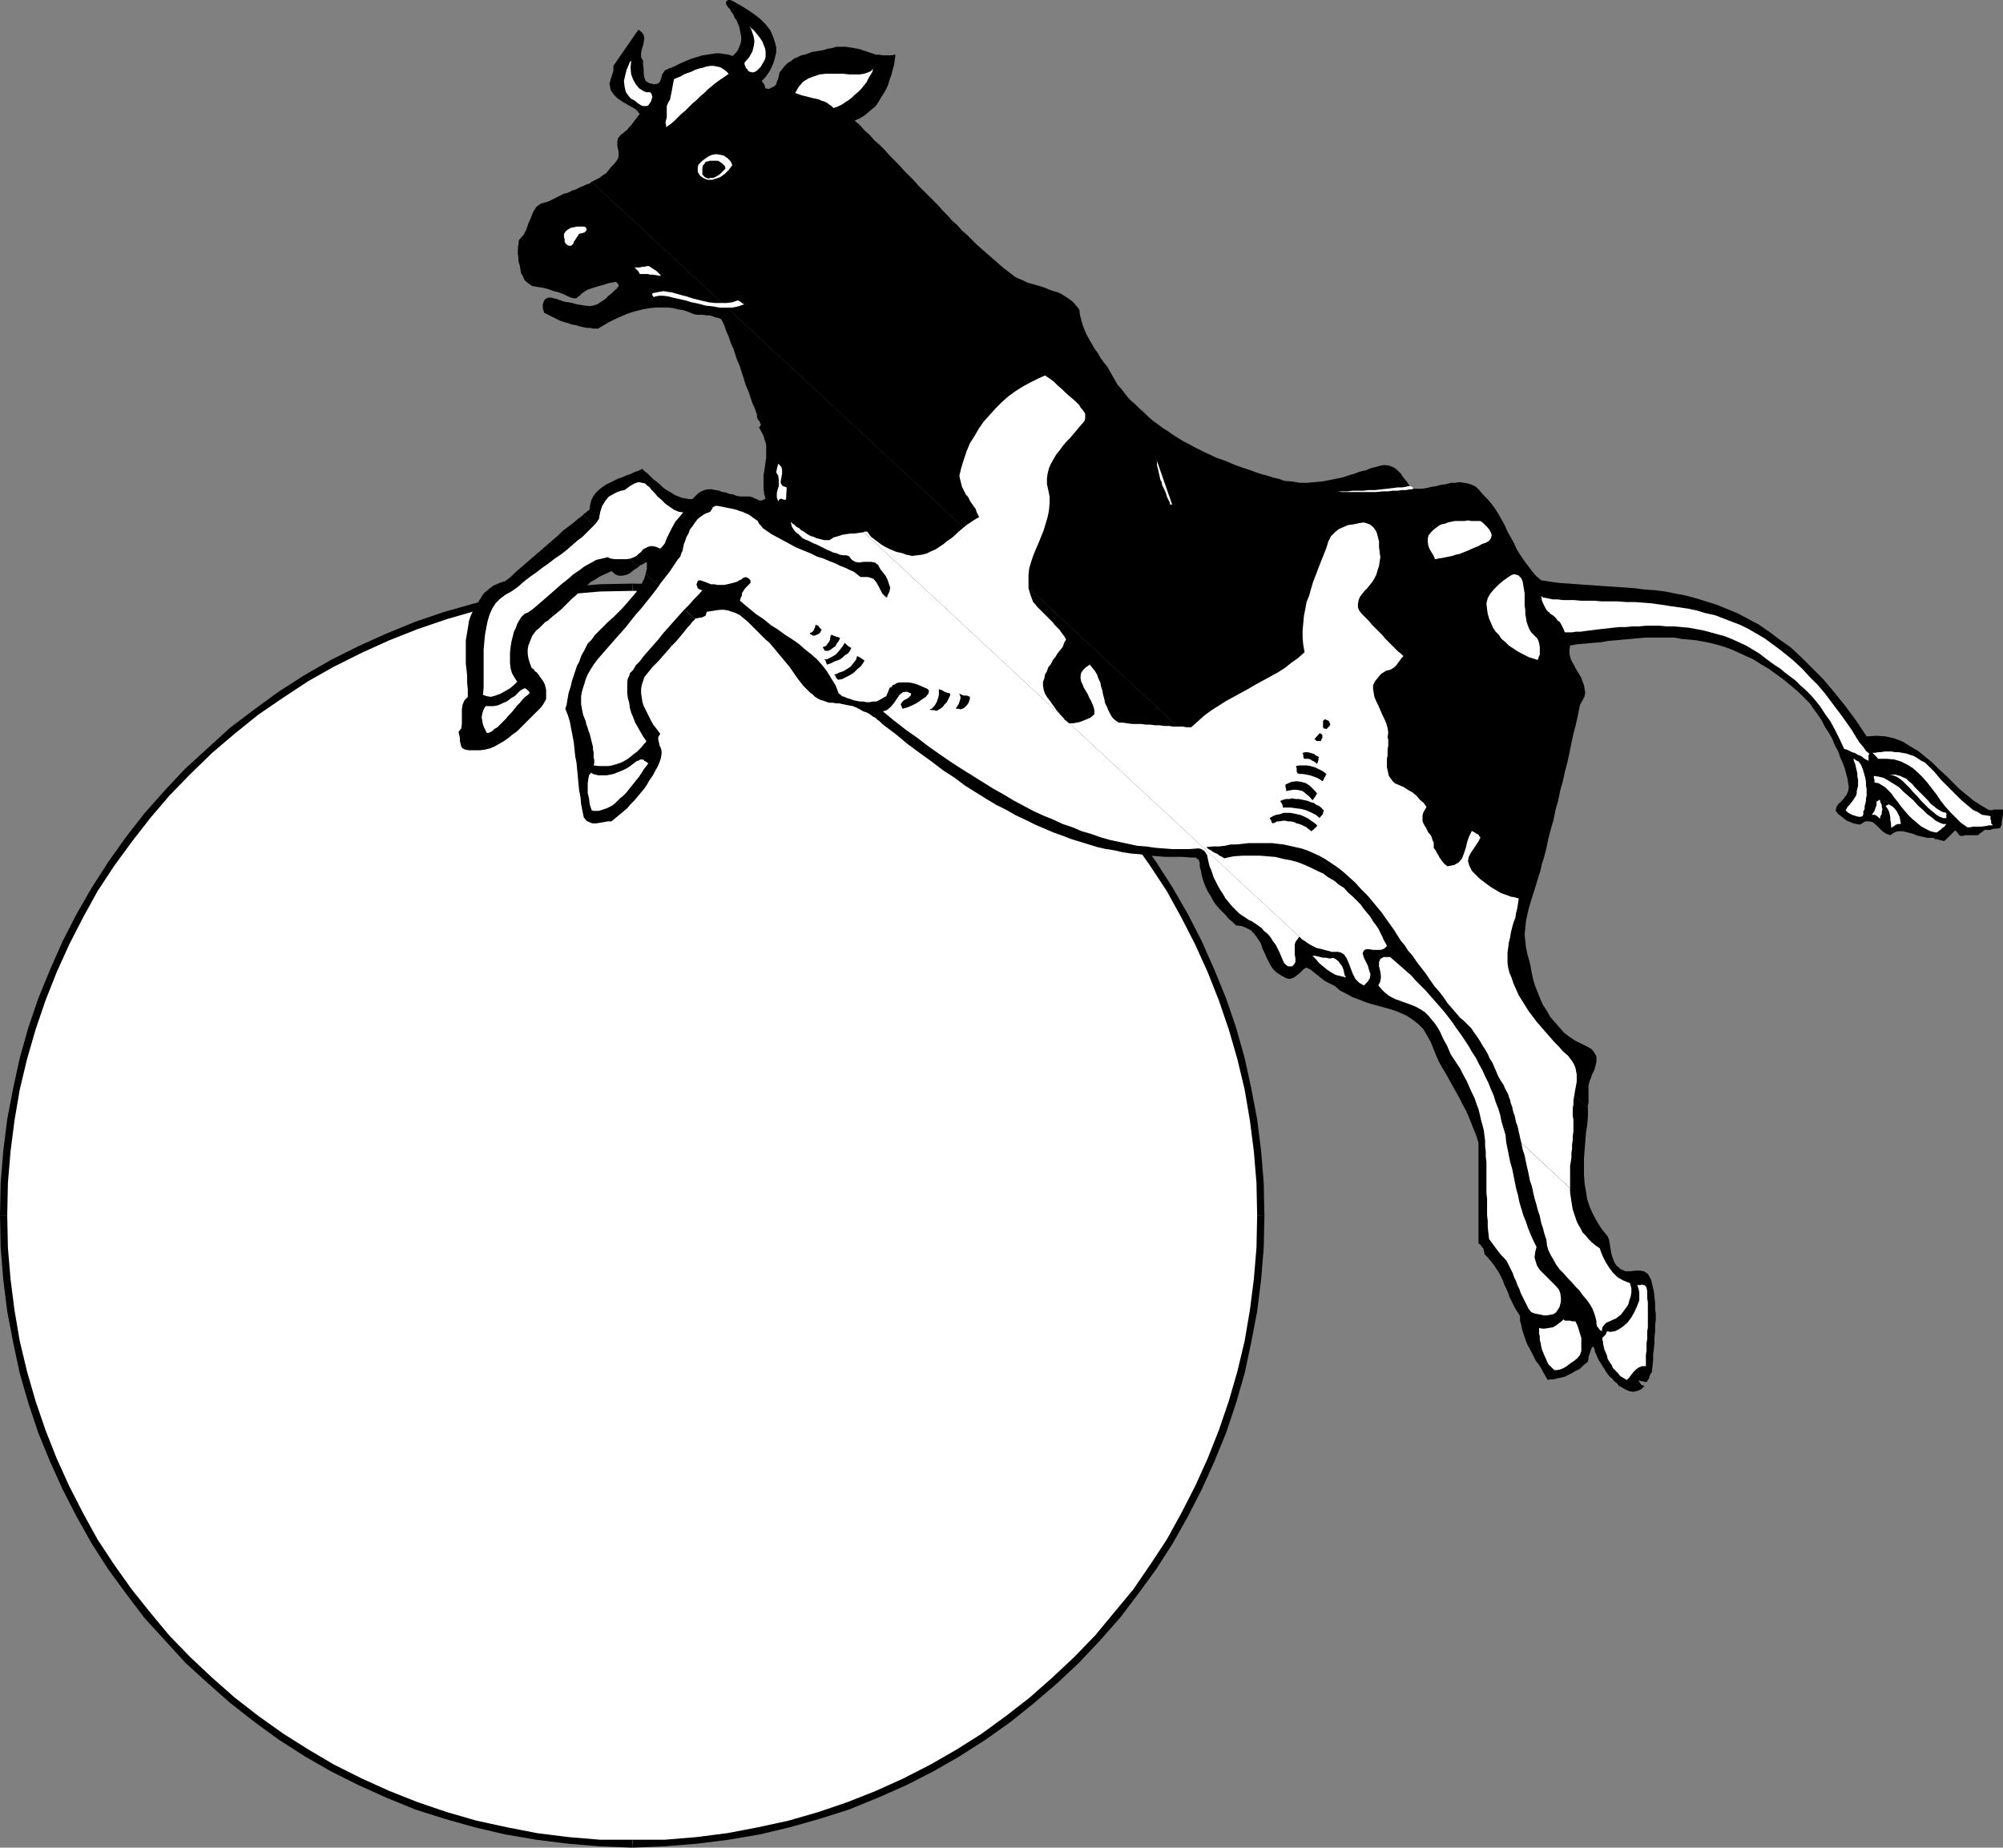 <?xml version="1.0" encoding="UTF-8" standalone="no"?>
<svg
   version="1.0"
   width="129.98mm"
   height="119.922mm"
   id="svg55"
   sodipodi:docname="Cow &amp; Moon Frame.wmf"
   xmlns:inkscape="http://www.inkscape.org/namespaces/inkscape"
   xmlns:sodipodi="http://sodipodi.sourceforge.net/DTD/sodipodi-0.dtd"
   xmlns="http://www.w3.org/2000/svg"
   xmlns:svg="http://www.w3.org/2000/svg">
  <rect width="100%" height="100%" fill="#808080" stroke="none"/>
  <sodipodi:namedview
     id="namedview55"
     pagecolor="#ffffff"
     bordercolor="#000000"
     borderopacity="0.25"
     inkscape:showpageshadow="2"
     inkscape:pageopacity="0.0"
     inkscape:pagecheckerboard="0"
     inkscape:deskcolor="#d1d1d1"
     inkscape:document-units="mm" />
  <defs
     id="defs1">
    <pattern
       id="WMFhbasepattern"
       patternUnits="userSpaceOnUse"
       width="6"
       height="6"
       x="0"
       y="0" />
  </defs>
  <path
     style="fill:#ffffff;fill-opacity:1;fill-rule:evenodd;stroke:none"
     d="m 155.136,452.277 7.918,-0.162 7.757,-0.646 7.757,-0.97 7.595,-1.293 7.434,-1.777 7.434,-2.101 7.11,-2.424 6.949,-2.747 6.787,-3.07 6.626,-3.393 6.464,-3.716 6.302,-4.04 5.979,-4.363 5.818,-4.524 5.656,-4.848 5.333,-5.009 5.171,-5.494 4.848,-5.494 4.525,-5.817 4.363,-6.14 3.878,-6.14 3.717,-6.463 3.394,-6.625 3.07,-6.948 2.909,-6.948 2.262,-7.11 2.101,-7.433 1.778,-7.433 1.293,-7.595 0.97,-7.595 0.646,-7.918 0.162,-7.918 -0.162,-7.918 -0.646,-7.918 -0.97,-7.595 -1.293,-7.595 -1.778,-7.433 -2.101,-7.433 -2.262,-7.11 -2.909,-6.948 -3.07,-6.787 -3.394,-6.625 -3.717,-6.463 -3.878,-6.302 -4.363,-5.979 -4.525,-5.817 -4.848,-5.655 -5.171,-5.332 -5.333,-5.171 -5.656,-4.848 -5.818,-4.524 -5.979,-4.363 -6.302,-3.878 -6.464,-3.716 -6.626,-3.393 -6.787,-3.07 -6.949,-2.909 -7.11,-2.262 -7.434,-2.101 -7.434,-1.777 -7.595,-1.293 -7.757,-0.97 -7.757,-0.646 -7.918,-0.162 -7.918,0.162 -7.918,0.646 -7.595,0.97 -7.595,1.293 -7.595,1.777 -7.272,2.101 -7.11,2.262 -7.11,2.909 -6.787,3.07 -6.626,3.393 -6.464,3.716 -6.302,3.878 -5.979,4.363 -5.818,4.524 -5.656,4.848 -5.333,5.171 -5.01,5.332 -4.848,5.655 -4.686,5.817 -4.202,5.979 -4.04,6.302 -3.717,6.463 -3.394,6.625 -3.07,6.787 -2.909,6.948 -2.262,7.11 -2.101,7.433 -1.778,7.433 -1.293,7.595 -0.97,7.595 -0.646,7.918 -0.162,7.918 0.162,7.918 0.646,7.918 0.97,7.595 1.293,7.595 1.778,7.433 2.101,7.433 2.262,7.11 2.909,6.948 3.07,6.948 3.394,6.625 3.717,6.463 4.04,6.14 4.202,6.14 4.686,5.817 4.848,5.494 5.01,5.494 5.333,5.009 5.656,4.848 5.818,4.524 5.979,4.363 6.302,4.04 6.464,3.716 6.626,3.393 6.787,3.07 7.11,2.747 7.11,2.424 7.272,2.101 7.595,1.777 7.595,1.293 7.595,0.97 7.918,0.646 z"
     id="path1" />
  <path
     style="fill:#000000;fill-opacity:1;fill-rule:evenodd;stroke:none"
     d="m 308.332,298.125 v 0 l -0.162,7.918 -0.646,7.756 -0.97,7.595 -1.293,7.595 -1.778,7.433 -2.101,7.271 -2.424,7.11 -2.747,6.948 -3.07,6.787 -3.394,6.625 -3.555,6.463 -4.04,6.14 -4.202,6.14 -4.686,5.655 -4.686,5.655 -5.171,5.332 -5.333,5.009 -5.494,4.848 -5.818,4.524 -5.979,4.363 -6.141,3.878 -6.464,3.716 -6.626,3.393 -6.787,3.07 -6.949,2.747 -7.11,2.424 -7.272,2.101 -7.434,1.616 -7.595,1.454 -7.595,0.97 -7.757,0.646 h -7.918 v 1.939 l 7.918,-0.323 7.918,-0.646 7.757,-0.97 7.595,-1.293 7.434,-1.777 7.434,-2.101 7.11,-2.262 7.11,-2.909 6.949,-3.07 6.626,-3.393 6.464,-3.716 6.302,-4.04 6.141,-4.363 5.818,-4.686 5.656,-4.848 5.333,-5.009 5.171,-5.494 4.848,-5.494 4.525,-5.979 4.363,-5.979 4.04,-6.302 3.717,-6.625 3.394,-6.625 3.07,-6.787 2.909,-7.11 2.424,-7.271 2.101,-7.271 1.616,-7.595 1.454,-7.595 0.97,-7.756 0.646,-7.918 0.162,-7.918 v 0 z"
     id="path2" />
  <path
     style="fill:#000000;fill-opacity:1;fill-rule:evenodd;stroke:none"
     d="m 155.136,144.942 v 0 l 7.918,0.162 7.757,0.646 7.595,0.97 7.595,1.293 7.434,1.777 7.272,2.101 7.11,2.424 6.949,2.747 6.787,3.07 6.626,3.393 6.464,3.555 6.141,4.04 5.979,4.201 5.818,4.686 5.494,4.686 5.333,5.171 5.171,5.332 4.686,5.494 4.686,5.817 4.202,5.979 4.04,6.14 3.555,6.463 3.394,6.625 3.07,6.787 2.747,6.948 2.424,7.11 2.101,7.271 1.778,7.433 1.293,7.595 0.97,7.595 0.646,7.756 0.162,7.918 h 1.778 l -0.162,-7.918 -0.646,-7.918 -0.97,-7.756 -1.454,-7.595 -1.616,-7.433 -2.101,-7.433 -2.424,-7.11 -2.909,-7.11 -3.07,-6.948 -3.394,-6.625 -3.717,-6.463 -4.04,-6.302 -4.363,-6.14 -4.525,-5.817 -4.848,-5.655 -5.171,-5.332 -5.333,-5.009 -5.656,-5.009 -5.818,-4.524 -6.141,-4.363 -6.302,-4.04 -6.464,-3.716 -6.626,-3.393 -6.949,-3.07 -7.11,-2.909 -7.11,-2.424 -7.434,-2.101 -7.434,-1.616 -7.595,-1.454 -7.757,-0.97 -7.918,-0.646 -7.918,-0.162 v 0 z"
     id="path3" />
  <path
     style="fill:#000000;fill-opacity:1;fill-rule:evenodd;stroke:none"
     d="m 1.778,298.125 v 0 l 0.162,-7.918 0.646,-7.756 0.97,-7.595 1.293,-7.595 1.778,-7.433 2.101,-7.271 2.424,-7.11 2.747,-6.948 3.07,-6.787 3.394,-6.625 3.555,-6.463 4.04,-6.14 4.363,-5.979 4.525,-5.817 4.686,-5.494 5.171,-5.332 5.333,-5.171 5.494,-4.686 5.818,-4.686 6.141,-4.201 6.141,-4.04 6.302,-3.555 6.787,-3.393 6.787,-3.07 6.949,-2.747 7.11,-2.424 7.272,-2.101 7.434,-1.777 7.434,-1.293 7.757,-0.97 7.757,-0.646 7.918,-0.162 v -1.777 l -8.08,0.162 -7.757,0.646 -7.757,0.97 -7.595,1.454 -7.595,1.616 -7.434,2.101 -7.11,2.424 -7.11,2.909 -6.787,3.07 -6.787,3.393 -6.464,3.716 -6.302,4.04 -5.979,4.363 -5.979,4.524 -5.494,5.009 -5.494,5.009 -5.01,5.332 -5.01,5.655 -4.525,5.817 -4.363,6.14 -4.04,6.302 -3.717,6.463 -3.394,6.625 -3.07,6.948 -2.909,7.11 -2.424,7.11 -2.101,7.433 L 3.232,266.939 1.778,274.533 0.808,282.289 0.162,290.207 0,298.125 v 0 z"
     id="path4" />
  <path
     style="fill:#000000;fill-opacity:1;fill-rule:evenodd;stroke:none"
     d="m 155.136,451.308 v 0 h -7.918 l -7.757,-0.646 -7.757,-0.97 -7.434,-1.454 -7.434,-1.616 -7.272,-2.101 -7.11,-2.424 -6.949,-2.747 -6.787,-3.07 -6.787,-3.393 -6.302,-3.716 -6.141,-3.878 -6.141,-4.363 -5.818,-4.524 -5.494,-4.848 -5.333,-5.009 -5.171,-5.332 -4.686,-5.655 -4.525,-5.655 -4.363,-6.14 -4.04,-6.14 -3.555,-6.463 -3.394,-6.625 -3.07,-6.787 -2.747,-6.948 -2.424,-7.11 -2.101,-7.271 -1.778,-7.433 L 3.555,321.393 2.586,313.799 1.939,306.043 1.778,298.125 H 0 l 0.162,7.918 0.646,7.918 0.97,7.756 1.454,7.595 1.616,7.595 2.101,7.271 2.424,7.271 2.909,7.11 3.07,6.787 3.394,6.625 3.717,6.625 4.04,6.302 4.363,5.979 4.525,5.979 5.01,5.494 5.01,5.494 5.494,5.009 5.494,4.848 5.979,4.686 5.979,4.363 6.302,4.04 6.464,3.716 6.787,3.393 6.787,3.07 7.11,2.909 7.11,2.262 7.434,2.101 7.595,1.777 7.595,1.293 7.757,0.97 7.757,0.646 8.08,0.323 v 0 z"
     id="path5" />
  <path
     style="fill:#000000;fill-opacity:1;fill-rule:evenodd;stroke:none"
     d="m 179.699,13.735 -0.97,-0.323 -1.131,-0.162 -0.97,-0.162 h -1.131 l -0.97,0.162 -1.131,0.162 -1.131,0.162 -0.97,0.323 -1.131,0.323 -0.97,0.323 -1.131,0.485 -1.131,0.485 -0.97,0.485 -0.97,0.485 -0.97,0.323 -0.97,0.485 -0.323,0.485 -0.323,0.485 -0.162,0.646 -0.162,0.485 -0.162,0.485 -0.323,0.485 -0.323,0.162 -0.808,0.162 -1.293,-0.323 -0.808,-0.485 -0.323,-0.808 -0.162,-0.97 v -1.131 l -0.162,-1.131 v -0.97 l -0.485,-0.808 v -0.97 l 0.162,-0.97 0.323,-0.97 0.162,-0.808 0.162,-0.97 -0.162,-0.808 -0.485,-0.646 -0.808,-0.646 -6.141,8.887 v 0.646 0.646 l -0.162,0.485 -0.162,0.485 -0.162,0.485 -0.162,0.485 -0.162,0.646 -0.162,0.485 0.323,1.616 0.808,1.131 0.808,0.808 1.131,0.808 1.131,0.646 1.131,0.646 1.131,0.646 0.97,1.131 -0.646,0.808 -0.485,0.646 -0.485,0.646 -0.485,0.646 -0.485,0.485 -0.485,0.646 -0.808,0.646 -0.808,0.646 -0.646,0.808 -0.162,0.646 v 0.646 0.646 l 0.162,0.646 0.162,0.808 v 0.808 l -0.162,0.808 -0.808,1.131 -0.808,0.808 -0.646,0.808 -0.646,0.808 -0.808,0.485 -0.808,0.646 -0.97,0.485 -0.97,0.485 244.339,227.189 v -0.646 l 0.162,-0.646 v -0.485 -0.646 -0.646 -0.646 -0.485 -0.646 -0.646 l 0.162,-0.646 0.162,-0.646 0.323,-0.646 0.162,-0.646 0.323,-0.646 0.323,-0.646 0.162,-0.646 0.162,-0.646 0.162,-0.646 v -0.646 -0.646 l -0.323,-0.646 -0.323,-0.485 -0.485,-0.646 -0.808,-0.485 -1.616,-0.808 -1.616,-0.808 -1.454,-0.97 -1.293,-0.97 -1.131,-1.293 -1.131,-1.293 -1.131,-1.293 -0.808,-1.454 -0.97,-1.454 -0.646,-1.454 -0.646,-1.616 -0.646,-1.616 -0.485,-1.616 -0.323,-1.454 -0.323,-1.777 -0.323,-1.454 -0.485,-1.616 -0.323,-1.616 -0.162,-1.616 -0.162,-1.454 0.162,-1.616 0.162,-1.616 0.323,-1.616 0.323,-1.454 0.485,-1.616 0.485,-1.616 0.485,-1.454 0.485,-1.616 0.485,-1.616 0.485,-1.454 0.323,-1.616 0.485,-1.454 0.646,-2.424 0.485,-2.424 0.646,-2.424 0.646,-2.262 0.485,-2.424 0.646,-2.262 0.485,-2.424 0.646,-2.262 0.485,-2.262 0.646,-2.424 0.485,-2.262 0.485,-2.424 0.485,-2.262 0.646,-2.424 0.485,-2.262 0.485,-2.424 0.646,-1.131 0.485,-0.97 0.162,-0.97 -0.162,-0.808 -0.162,-0.97 -0.323,-0.808 -0.323,-0.97 -0.485,-0.808 -0.485,-0.808 -0.485,-0.808 -0.485,-0.97 -0.485,-0.808 -0.323,-0.97 -0.162,-0.808 v -0.97 l 0.162,-0.97 1.939,-0.323 1.939,-0.162 1.778,-0.162 1.939,-0.162 1.778,-0.323 1.939,-0.162 1.778,-0.162 1.778,-0.162 1.778,-0.162 1.778,-0.162 h 1.778 1.778 1.778 1.778 l 1.778,0.323 1.778,0.162 1.778,0.162 1.778,0.323 1.616,0.323 1.939,0.485 1.616,0.485 1.778,0.646 1.778,0.808 1.778,0.808 1.778,0.808 1.778,1.131 1.939,1.131 1.778,1.293 1.778,1.293 1.778,1.454 1.939,1.616 1.778,1.777 1.131,1.131 0.97,1.454 0.97,1.293 0.97,1.454 0.808,1.616 0.97,1.454 0.808,1.454 0.646,1.616 0.808,1.454 0.485,1.454 0.646,1.454 0.485,1.293 0.323,1.293 0.323,1.131 0.162,1.131 0.162,0.97 -0.162,0.97 -0.323,0.808 -0.485,0.646 -0.485,0.646 -0.646,0.646 -0.646,0.646 -0.323,0.646 -0.162,0.808 0.646,0.808 0.646,0.485 0.808,0.646 0.646,0.485 0.808,0.323 0.808,0.323 0.808,0.162 0.808,0.162 1.293,-0.808 h 0.97 l 0.808,0.162 0.808,0.646 0.808,0.808 0.808,0.808 0.97,0.646 0.97,0.323 0.646,-0.485 0.646,-0.323 0.646,-0.162 h 0.485 0.646 l 0.646,0.162 0.646,0.162 0.646,0.162 0.646,0.162 0.646,0.323 0.646,0.162 0.646,0.162 0.808,0.162 0.646,0.162 h 0.646 0.646 0.162 v 0 l 0.323,0.162 0.162,0.162 h 0.485 l 0.485,0.162 0.646,0.162 0.646,0.162 v -0.162 h 0.162 l 0.162,-0.162 0.323,-0.323 0.323,-0.323 0.485,-0.485 0.485,-0.485 0.646,-0.646 h 0.162 l 0.323,0.323 0.323,0.485 0.485,0.485 h 0.485 0.323 l 0.323,-0.162 h 0.323 0.485 0.646 0.808 0.97 v 0 l 0.323,-0.323 0.485,-0.323 0.808,-0.646 v 0 h 0.323 0.323 0.646 l 0.485,-0.162 0.646,-0.162 h 0.646 l 0.808,-0.162 v 0 -0.162 l 0.162,-0.323 0.162,-0.485 v -0.646 l 0.162,-0.808 0.162,-0.97 v -1.131 h -0.323 -0.323 -0.323 -0.485 -0.323 -0.485 l -0.485,0.162 h -0.646 l -1.939,-1.131 -1.778,-1.131 -1.778,-1.454 -1.778,-1.454 -1.616,-1.616 -1.616,-1.616 -1.778,-1.616 -1.616,-1.616 -1.778,-1.454 -1.778,-1.454 -1.939,-1.131 -1.778,-1.131 -2.101,-0.808 -2.101,-0.485 -2.262,-0.162 -2.424,0.162 -2.586,-3.878 -2.747,-3.716 -2.747,-3.393 -2.586,-3.07 -2.747,-2.747 -2.586,-2.585 -2.586,-2.424 -2.747,-1.939 -2.586,-1.939 -2.586,-1.777 -2.747,-1.454 -2.424,-1.293 -2.747,-1.131 -2.424,-0.97 -2.586,-0.808 -2.586,-0.808 -2.424,-0.646 -2.586,-0.485 -2.424,-0.485 -2.586,-0.323 -2.424,-0.162 -2.424,-0.323 -2.262,-0.162 -2.424,-0.162 -2.424,-0.162 -2.262,-0.162 -2.424,-0.162 -2.262,-0.162 -2.262,-0.162 -2.262,-0.162 -2.262,-0.323 -2.101,-0.323 -1.293,-1.131 -0.97,-1.131 -0.97,-1.293 -0.97,-1.293 -0.97,-1.454 -0.808,-1.293 -0.646,-1.454 -0.808,-1.454 -0.808,-1.454 -0.646,-1.454 -0.808,-1.454 -0.808,-1.454 -0.808,-1.293 -0.97,-1.293 -0.97,-1.131 -1.131,-1.131 -0.808,-0.97 -0.808,-0.808 -0.97,-0.485 -0.97,-0.323 -0.97,-0.162 -1.131,-0.162 -1.131,0.162 h -0.97 l -1.131,0.323 -1.293,0.162 -1.131,0.323 -1.131,0.162 -1.293,0.323 -1.131,0.162 h -1.131 -0.97 l -0.97,-0.808 -0.646,-0.97 -0.808,-0.97 -0.646,-0.97 -0.808,-0.808 -0.808,-0.646 -1.131,-0.485 -1.293,-0.162 -0.97,0.162 -1.131,0.323 -1.293,0.323 -1.131,0.485 -1.454,0.323 -1.293,0.485 -1.616,0.485 -1.454,0.485 -1.616,0.323 -1.616,0.323 -1.778,0.323 -1.778,0.162 -1.778,0.162 h -1.778 l -1.939,-0.323 -1.939,-0.162 -1.293,-0.485 -1.454,-0.323 -1.454,-0.485 -1.293,-0.323 -1.454,-0.485 -1.293,-0.485 -1.454,-0.485 -1.454,-0.485 -1.293,-0.485 -1.454,-0.646 -1.293,-0.485 -1.454,-0.485 -1.293,-0.646 -1.454,-0.646 -1.293,-0.646 -1.293,-0.646 -1.454,-0.808 -1.293,-0.646 -1.293,-0.808 -1.293,-0.808 -1.131,-0.808 -1.293,-0.808 -1.293,-0.97 -1.131,-0.808 -1.131,-0.97 -1.131,-1.131 -1.131,-0.97 -1.131,-1.131 -1.131,-0.97 -0.97,-1.131 -0.97,-1.293 -1.131,-1.293 -0.646,-1.131 -0.646,-1.131 -0.646,-1.131 -0.646,-1.131 -0.808,-0.97 -0.808,-1.131 -0.646,-1.131 -0.808,-1.131 -0.646,-1.131 -0.646,-1.131 -0.646,-1.131 -0.485,-1.131 -0.485,-1.293 -0.323,-1.131 -0.323,-1.293 -0.162,-1.293 -0.646,-0.808 -0.808,-0.97 -0.808,-0.646 -0.97,-0.646 -0.97,-0.646 -0.97,-0.485 -1.131,-0.323 -0.97,-0.323 -1.131,-0.485 -0.97,-0.323 -1.131,-0.323 -1.131,-0.323 -1.131,-0.323 -0.97,-0.485 -1.131,-0.485 -0.97,-0.485 -1.454,-1.131 -1.293,-0.97 -1.293,-1.131 -1.293,-1.131 -1.293,-1.131 -1.293,-1.131 -1.293,-1.131 -1.131,-1.131 -1.293,-1.293 -1.293,-1.131 -1.131,-1.293 -1.293,-1.131 -1.131,-1.293 -1.131,-1.131 -1.131,-1.293 -1.293,-1.293 -1.131,-1.131 -1.293,-1.293 -1.131,-1.131 -1.131,-1.293 -1.293,-1.293 -1.131,-1.131 -1.131,-1.293 -1.293,-1.293 -1.131,-1.131 -1.131,-1.293 -1.293,-1.293 -1.293,-1.131 -1.131,-1.293 -1.293,-1.131 -1.131,-1.293 -1.293,-1.131 1.131,-0.485 1.131,-0.646 0.97,-0.808 0.97,-0.808 0.97,-0.808 0.646,-0.97 0.646,-1.131 0.646,-0.97 0.646,-1.131 0.485,-1.131 0.323,-1.131 0.485,-1.293 0.323,-1.293 0.323,-1.131 0.162,-1.293 0.162,-1.131 -1.131,0.162 h -1.131 -0.808 l -0.97,-0.162 h -0.808 l -0.808,-0.323 -0.646,-0.162 -0.808,-0.323 -0.646,-0.162 -0.808,-0.323 -0.808,-0.162 -0.808,-0.162 -0.97,-0.162 -1.131,-0.162 h -0.97 -1.293 l -0.97,0.323 -1.131,0.162 -0.97,0.323 -0.97,0.162 -0.97,0.162 -0.97,0.162 -0.808,0.323 -0.97,0.323 -0.808,0.162 -0.97,0.485 -0.808,0.323 -0.808,0.646 -0.808,0.485 -0.646,0.646 -0.646,0.808 -0.646,0.808 -0.162,0.808 -0.162,0.646 -0.323,0.808 -0.162,0.646 -0.485,0.485 -0.646,0.323 -0.646,0.323 -0.97,-0.162 v -0.162 -0.323 l -0.162,-0.323 v -0.162 l -0.162,-0.162 -0.162,-0.162 -0.162,-0.323 -0.162,-0.162 0.646,-0.646 0.646,-0.808 0.646,-0.97 0.485,-0.97 0.485,-1.131 0.323,-1.131 0.323,-1.293 v -1.293 l -0.323,-1.293 -0.485,-1.454 -0.646,-1.454 -1.131,-1.454 -1.454,-1.454 -1.939,-1.454 L 182.123,1.616 179.537,0.162 179.053,0 h -0.485 l -0.162,0.162 -0.323,0.162 v 0.323 0.323 l 0.162,0.323 0.323,0.485 0.485,0.485 0.323,0.646 0.485,0.646 0.323,0.808 0.485,0.646 0.323,0.808 0.323,0.808 0.162,0.808 0.162,0.808 0.162,0.808 v 0.808 l -0.162,0.808 -0.323,0.808 -0.323,0.808 -0.485,0.646 z"
     id="path6" />
  <path
     style="fill:#000000;fill-opacity:1;fill-rule:evenodd;stroke:none"
     d="m 132.673,173.543 -0.97,0.97 -0.97,0.97 -0.97,0.97 -0.97,0.97 -0.97,0.97 -0.97,0.97 -1.131,0.808 -0.97,0.808 -1.131,0.808 -1.131,0.646 -1.131,0.646 -1.131,0.485 -1.293,0.323 -1.293,0.162 h -1.293 -1.293 l -0.97,-0.162 -0.646,-0.323 -0.323,-0.485 -0.162,-0.646 -0.162,-0.646 v -0.808 l -0.162,-0.646 -0.162,-0.808 0.646,-0.808 0.162,-1.131 v -1.131 -1.293 -1.131 l 0.162,-1.131 0.485,-1.131 0.808,-0.808 v -1.777 l -0.162,-1.777 v -1.616 l -0.162,-1.616 -0.162,-1.293 v -1.293 -1.293 -1.131 -1.131 -0.97 l 0.162,-0.97 0.162,-0.97 0.162,-0.97 0.162,-0.97 0.162,-0.97 0.323,-0.97 0.646,-1.454 0.808,-1.454 0.97,-1.454 0.808,-1.293 1.131,-0.97 1.293,-0.97 1.454,-0.646 1.454,-0.485 1.293,-0.97 1.131,-1.131 1.131,-0.97 1.131,-0.97 1.293,-1.131 1.131,-0.97 1.131,-0.97 1.131,-0.97 1.293,-1.131 1.131,-0.97 1.131,-0.97 1.131,-1.131 1.293,-0.97 1.293,-0.97 1.131,-0.97 1.293,-0.97 13.574,12.765 -0.808,0.485 -0.646,0.485 -0.808,0.646 -0.808,0.323 -0.97,0.162 h -0.808 l -0.808,-0.323 -0.97,-0.808 -0.97,0.485 -1.131,0.485 -0.97,0.485 -0.97,0.646 -1.131,0.646 -0.808,0.808 -0.97,0.646 -0.97,0.97 -0.808,0.808 -0.97,0.808 -0.808,0.808 -0.97,0.97 -0.808,0.808 -0.97,0.808 -0.808,0.646 -0.97,0.808 -0.485,0.485 -0.646,0.323 -0.485,0.485 -0.646,0.646 -0.485,0.485 -0.646,0.485 -0.485,0.646 -0.485,0.646 -0.323,0.808 -0.323,0.808 -0.323,0.808 -0.162,0.97 v 0.97 l 0.162,1.131 0.323,1.131 0.485,1.293 0.485,0.323 0.323,0.485 0.485,0.323 0.485,0.646 0.323,0.485 0.485,0.646 0.323,0.485 0.323,0.646 0.162,0.646 0.162,0.646 v 0.808 0.646 0.808 l -0.323,0.646 -0.485,0.808 z"
     id="path7" />
  <path
     style="fill:#000000;fill-opacity:1;fill-rule:evenodd;stroke:none"
     d="m 170.488,151.89 -12.12,-11.149 -0.323,1.131 -0.646,1.293 -0.646,1.131 -0.97,1.293 -0.97,1.131 -0.97,1.131 -1.131,1.293 -1.131,1.131 -1.131,1.131 -1.293,1.131 -1.131,1.131 -1.131,1.131 -0.97,0.97 -0.808,1.131 -0.97,0.97 -0.485,0.97 -0.485,0.97 -0.485,0.808 -0.323,0.808 -0.323,0.97 -0.485,0.808 -0.323,0.97 -0.323,0.97 -0.323,0.97 -0.323,0.97 -0.162,0.808 -0.323,1.131 -0.323,0.97 -0.162,0.97 -0.162,0.808 -0.162,1.131 -0.323,0.97 0.646,1.616 0.485,1.616 0.323,1.777 0.323,1.616 0.323,1.777 0.162,1.616 0.162,1.616 0.323,1.616 0.162,1.777 0.162,1.616 0.162,1.777 0.162,1.616 0.323,1.616 0.162,1.777 0.323,1.616 0.323,1.616 0.646,0.808 0.646,0.323 0.808,0.323 h 0.97 l 0.97,-0.162 0.97,-0.162 0.808,-0.162 h 0.97 l 0.97,-0.808 0.97,-0.808 0.97,-0.808 0.97,-0.808 0.808,-0.97 0.97,-0.97 0.808,-0.97 0.808,-0.97 0.808,-0.97 0.646,-0.97 0.646,-1.131 0.808,-1.131 0.485,-0.97 0.646,-1.131 0.485,-1.131 0.323,-0.97 0.162,-0.97 v -0.808 l -0.162,-0.646 -0.323,-0.646 -0.162,-0.808 -0.162,-0.646 v -0.646 l 0.485,-0.808 -0.485,-0.646 -0.485,-0.646 -0.646,-0.808 -0.485,-0.808 -0.485,-0.97 -0.485,-0.97 -0.485,-0.97 -0.485,-0.97 -0.323,-0.97 -0.162,-1.131 -0.162,-0.97 v -1.131 l 0.162,-0.97 0.323,-0.97 0.323,-0.97 0.646,-0.808 1.293,-1.616 1.454,-1.454 1.131,-1.293 1.131,-1.293 0.97,-1.131 1.131,-1.131 0.808,-0.97 0.808,-0.97 0.646,-0.808 0.646,-0.808 0.485,-0.485 0.485,-0.646 0.323,-0.323 0.323,-0.323 z"
     id="path8" />
  <path
     style="fill:#000000;fill-opacity:1;fill-rule:evenodd;stroke:none"
     d="m 397.697,340.299 -0.646,-0.323 -0.485,-0.646 -0.646,-0.485 -0.485,-0.646 -0.646,-0.485 -0.485,-0.646 -0.485,-0.646 -0.323,-0.646 -0.485,-0.646 -0.323,-0.646 -0.485,-0.646 -0.323,-0.646 -0.323,-0.808 -0.323,-0.646 -0.162,-0.808 -0.323,-0.646 -0.323,0.323 -0.162,0.323 -0.162,0.485 -0.162,0.485 -0.162,0.485 -0.162,0.485 v 0.485 l -0.162,0.646 -0.323,0.323 -0.646,0.485 -0.485,0.485 -0.485,0.485 -0.646,0.323 -0.646,0.323 -0.485,0.323 -0.646,0.323 -0.646,0.323 -0.646,0.323 -0.646,0.162 -0.808,0.162 -0.646,0.162 -0.646,0.162 h -0.808 l -0.646,0.162 -0.646,-1.131 -0.485,-0.808 -0.485,-0.97 -0.646,-0.97 -0.646,-0.808 -0.485,-0.97 -0.485,-0.97 -0.485,-0.97 -0.485,-0.808 -0.485,-1.131 -0.323,-0.97 -0.323,-0.97 -0.323,-0.97 -0.162,-0.97 -0.323,-1.131 v -1.131 l -0.485,-0.808 -0.646,-0.97 -0.485,-0.97 -0.485,-0.97 -0.485,-0.97 -0.323,-0.97 -0.485,-1.131 -0.485,-0.97 -0.323,-0.97 -0.485,-0.97 -0.485,-0.97 -0.646,-0.97 -0.646,-0.97 -0.646,-0.808 -0.808,-0.97 -0.808,-0.808 v -0.323 l -0.162,-0.485 v -0.323 l -0.162,-0.323 -0.323,-0.323 -0.162,-0.323 -0.323,-0.323 -0.323,-0.162 v -24.723 l -0.485,-1.616 -0.646,-1.616 -0.646,-1.616 -0.646,-1.616 -0.646,-1.454 -0.808,-1.454 -0.808,-1.616 -0.808,-1.454 -0.808,-1.454 -0.808,-1.454 -0.808,-1.454 -0.97,-1.616 -0.808,-1.454 -0.646,-1.454 -0.646,-1.616 -0.646,-1.616 -0.97,-1.777 -0.97,-1.616 -1.131,-1.131 -1.454,-1.131 -1.454,-0.97 -1.454,-0.646 -1.616,-0.646 -1.616,-0.485 -1.778,-0.485 -1.778,-0.485 -1.616,-0.485 -1.616,-0.646 -1.778,-0.646 -1.454,-0.808 -1.616,-0.808 -1.293,-1.131 -0.97,-0.485 -0.97,-0.485 -0.808,-0.485 -0.808,-0.646 -0.808,-0.646 -0.808,-0.646 -0.808,-0.646 -0.97,-0.485 -0.646,0.323 -0.646,0.646 -0.485,0.485 -0.646,0.485 -0.646,0.485 -0.808,0.323 h -0.646 l -0.808,-0.323 -1.131,-0.646 -0.97,-0.646 -0.808,-0.808 -0.646,-0.97 -0.485,-0.97 -0.485,-0.97 -0.485,-1.131 -0.485,-0.97 -0.323,-1.131 -0.485,-0.808 -0.646,-0.97 -0.646,-0.808 -0.808,-0.808 -0.97,-0.485 -1.131,-0.485 -1.454,-0.162 -0.808,-0.808 -0.97,-0.808 -0.808,-0.97 -0.808,-0.808 -0.808,-0.808 -0.808,-0.97 -0.646,-0.97 -0.485,-0.97 -0.646,-0.97 -0.485,-0.97 -0.485,-1.131 -0.323,-0.97 -0.323,-1.131 -0.162,-0.97 -0.323,-1.131 v -1.131 0 l -0.162,-0.162 v -0.162 l -0.162,-0.323 -0.323,-0.162 -0.323,-0.323 h -0.485 -0.646 l -2.101,-0.162 h -2.101 -2.101 l -2.101,-0.162 -2.101,-0.162 -2.101,-0.323 -2.101,-0.162 -2.101,-0.323 -2.101,-0.485 -2.101,-0.323 -2.101,-0.485 -2.101,-0.646 -2.101,-0.646 -2.101,-0.646 -2.101,-0.808 -2.262,-0.808 -2.262,-0.97 -2.262,-0.97 -2.262,-1.131 -2.424,-1.131 -2.262,-1.293 -2.586,-1.293 -2.424,-1.454 -2.586,-1.616 -2.586,-1.616 -2.586,-1.939 -2.747,-1.777 -2.747,-2.101 -2.909,-2.101 -3.07,-2.262 -2.909,-2.424 -3.232,-2.424 -0.485,-0.485 -0.323,-0.323 -0.485,-0.323 -0.485,-0.485 -0.646,-0.323 -0.646,-0.485 -0.808,-0.485 -0.97,-0.323 -0.808,-0.485 -0.97,-0.485 -0.808,-0.323 -0.97,-0.162 -0.808,-0.162 -0.808,-0.162 -0.646,-0.162 h -0.808 l -0.808,-0.162 h -0.808 l -0.646,-0.162 -0.808,-0.323 -0.646,-0.162 -0.646,-0.323 -0.808,-0.485 -0.646,-0.646 -0.485,-0.323 -0.485,-0.485 -0.323,-0.323 -0.485,-0.485 -0.485,-0.485 -0.485,-0.646 -0.646,-0.808 -0.808,-1.131 -0.646,-0.97 -0.808,-1.131 -0.808,-0.97 -0.808,-0.97 -0.808,-0.97 -0.808,-0.97 -0.808,-0.97 -0.808,-0.97 -0.97,-0.808 -0.808,-0.808 -0.97,-0.97 -0.808,-0.808 -0.97,-0.97 -0.808,-0.808 -0.97,-0.808 -0.97,-0.808 -0.97,-0.485 -0.97,-0.323 -0.97,-0.323 -0.97,-0.162 h -0.97 l -1.131,0.162 -0.97,0.162 -1.131,0.162 -0.162,0.485 -0.162,0.485 -0.323,0.162 -0.323,0.162 -0.485,0.162 h -0.485 l -0.323,0.162 h -0.485 l -0.162,0.162 v 0 0 0 l -12.12,-11.149 0.162,-0.323 v -0.323 l 0.162,-0.485 v -0.323 -0.162 -0.485 -0.323 -0.323 h -0.323 l -0.162,0.162 -0.323,0.162 -0.323,0.162 -0.162,0.162 h -0.323 l -0.162,0.162 -0.323,0.323 -13.574,-12.765 0.323,-0.323 0.485,-0.323 0.323,-0.323 0.485,-0.323 0.162,-1.293 0.323,-1.131 0.485,-0.97 0.646,-0.808 0.646,-0.646 0.808,-0.646 0.97,-0.646 0.97,-0.485 0.97,-0.485 0.97,-0.485 0.97,-0.323 1.131,-0.485 0.97,-0.323 0.97,-0.485 0.97,-0.323 0.97,-0.485 0.646,0.646 0.646,0.485 0.808,0.808 0.646,0.646 0.646,0.485 0.808,0.646 0.646,0.646 0.808,0.646 0.808,0.485 0.808,0.485 0.808,0.485 0.808,0.323 0.808,0.323 0.97,0.162 0.808,0.162 h 0.808 l 0.808,-0.808 0.646,-0.646 0.808,-0.485 0.808,-0.323 0.808,-0.162 h 0.808 l 0.808,0.162 0.97,0.162 0.808,0.323 0.97,0.162 0.808,0.323 0.97,0.162 0.808,0.323 0.97,0.162 h 0.97 0.808 0.485 l 0.646,0.162 0.646,0.323 0.485,0.162 0.485,0.323 h 0.646 l 0.485,-0.162 0.485,-0.323 -0.323,-1.131 -0.162,-1.131 v -1.131 -1.131 -1.131 l 0.162,-0.97 0.162,-1.131 0.162,-1.131 0.162,-1.131 v -1.131 -0.97 -1.131 l -0.323,-0.97 -0.323,-1.131 -0.485,-0.97 -0.646,-1.131 0.323,-0.323 0.162,-0.323 -0.162,-0.323 -0.162,-0.485 -0.323,-0.323 -0.162,-0.323 -0.162,-0.485 v -0.485 l -0.485,-1.454 -0.646,-1.454 -0.485,-1.454 -0.485,-1.454 -0.646,-1.454 -0.485,-1.616 -0.485,-1.454 -0.485,-1.616 -0.646,-1.454 -0.485,-1.454 -0.485,-1.454 -0.646,-1.454 -0.485,-1.454 -0.646,-1.454 -0.485,-1.454 -0.646,-1.293 -0.646,-0.323 -0.808,-0.162 -0.808,-0.323 -0.646,-0.162 h -0.808 l -0.808,-0.162 h -0.808 -0.646 l -0.808,-0.162 -0.808,-0.323 -0.808,-0.323 -0.97,-0.323 -1.131,-0.162 -1.293,-0.323 -1.293,-0.162 h -1.454 -1.454 l -1.616,0.162 -1.778,0.323 -1.939,0.485 -1.939,0.646 -2.262,0.97 -2.262,1.131 -2.424,1.454 h -0.323 -0.485 -0.485 l -0.646,-0.162 h -0.808 l -0.808,-0.162 -0.808,-0.162 -0.97,-0.323 -0.97,-0.162 -0.97,-0.323 -1.131,-0.323 -0.97,-0.323 -0.97,-0.485 -0.97,-0.485 -0.97,-0.485 -0.97,-0.485 -0.323,-1.131 v -0.808 l 0.162,-0.646 0.323,-0.646 0.485,-0.323 0.485,-0.162 h 0.646 l 0.485,0.162 0.808,0.162 0.808,0.323 0.97,0.323 0.97,0.162 0.97,0.162 1.131,0.323 0.97,0.162 0.97,0.162 1.293,0.162 0.97,-0.162 0.97,-0.323 0.97,-0.646 0.97,-0.646 0.808,-0.808 0.808,-0.646 0.808,-0.808 0.323,-0.162 0.162,-0.323 0.162,-0.162 0.162,-0.162 v -0.323 l -0.162,-0.323 -0.162,-0.162 -0.323,-0.323 -0.808,0.162 -0.97,0.162 -0.97,0.323 -1.131,0.323 -1.131,0.323 -0.97,0.323 -0.97,0.323 -0.808,0.485 -0.646,0.485 -0.485,0.485 -0.485,0.323 -0.323,0.323 h -0.485 -0.323 l -0.485,-0.162 -0.485,-0.162 -1.293,-0.646 -1.293,-0.485 -1.293,-0.323 -1.293,-0.485 -1.293,-0.323 -1.131,-0.162 -0.97,-0.162 -0.646,-0.162 -0.646,-0.485 -0.646,-0.485 -0.485,-0.485 -0.323,-0.808 -0.485,-0.808 -0.162,-0.97 -0.162,-0.97 -0.323,-0.97 v -0.97 l -0.162,-0.97 V 61.402 60.594 l 0.162,-0.646 v -0.646 l 0.162,-0.485 0.162,-0.162 0.97,-1.131 0.646,-1.293 0.485,-1.454 0.646,-1.454 0.485,-1.293 0.808,-1.293 1.131,-0.808 1.778,-0.485 0.646,-0.323 0.646,-0.323 0.646,-0.323 0.646,-0.323 0.646,-0.323 0.646,-0.323 0.808,-0.162 0.646,-0.323 0.646,-0.323 0.646,-0.162 0.646,-0.323 0.646,-0.323 0.808,-0.323 0.646,-0.323 0.646,-0.162 0.646,-0.485 244.339,227.189 v 2.101 l -0.162,1.939 -0.323,2.101 -0.162,2.101 -0.162,2.101 -0.162,2.101 v 2.101 1.939 l 0.162,2.101 0.323,1.939 0.323,1.939 0.646,1.939 0.808,1.777 0.97,1.777 1.131,1.777 1.454,1.777 0.323,0.808 0.162,0.97 0.162,0.97 0.162,0.97 0.162,0.808 0.323,0.97 0.323,0.808 0.485,0.808 1.131,0.97 1.131,0.485 h 1.131 l 1.293,-0.162 h 1.131 l 0.97,0.162 0.97,0.646 0.808,1.454 0.323,1.454 0.323,1.293 0.162,1.454 0.162,1.454 v 1.454 l 0.162,1.293 v 1.454 l -0.162,1.293 v 1.454 l -0.162,1.454 v 1.454 l -0.162,1.454 -0.162,1.293 v 1.454 l -0.162,1.454 -0.162,1.454 -0.323,0.485 -0.162,0.323 -0.162,0.485 v 0.162 l -0.162,0.323 -0.162,0.162 -0.162,0.323 -0.162,0.162 h -0.162 -0.323 l -0.323,-0.162 h -0.485 l -0.323,-0.162 h -0.323 l -0.162,-0.162 v 0 l 0.323,0.485 0.323,0.485 0.323,0.323 0.646,0.162 -0.323,0.323 -0.485,0.485 -0.646,0.323 -0.646,0.162 -0.646,0.162 -0.97,-0.162 -0.808,-0.323 z"
     id="path9" />
  <path
     style="fill:#ffffff;fill-opacity:1;fill-rule:evenodd;stroke:none"
     d="m 365.216,132.662 -0.808,0.485 -0.97,0.323 -0.808,0.485 -0.808,0.323 -0.808,0.323 -0.646,0.323 -0.808,0.323 -0.808,0.323 -0.808,0.323 -0.808,0.162 -0.97,0.323 -0.808,0.162 -0.808,0.162 -0.808,0.162 -0.97,0.162 -0.808,0.162 -0.323,-0.808 -0.485,-0.808 -0.485,-0.808 -0.323,-0.808 -0.162,-0.97 v -0.808 l 0.162,-0.808 0.646,-0.808 0.646,-0.646 0.646,-0.485 0.646,-0.485 0.646,-0.323 0.808,-0.162 0.808,-0.323 0.808,-0.162 0.808,-0.162 h 0.808 0.808 0.808 l 0.808,-0.162 0.808,0.162 h 0.808 0.808 0.646 l 0.646,0.485 0.485,0.485 0.646,0.646 0.485,0.646 0.323,0.646 0.162,0.485 -0.162,0.808 z"
     id="path10" />
  <path
     style="fill:#ffffff;fill-opacity:1;fill-rule:evenodd;stroke:none"
     d="m 377.012,156.576 0.323,0.646 0.162,0.646 0.162,0.808 v 0.646 0.646 0.646 l -0.323,0.646 -0.162,0.646 -0.97,-0.323 -1.131,-0.323 -0.97,-0.485 -0.97,-0.485 -1.131,-0.646 -0.97,-0.646 -0.97,-0.646 -0.808,-0.808 -0.97,-0.808 -0.646,-0.97 -0.808,-0.808 -0.646,-0.97 -0.485,-1.131 -0.485,-1.131 -0.323,-1.131 -0.162,-1.131 -0.162,-1.454 0.323,-1.293 0.646,-1.131 0.97,-1.131 0.97,-0.97 1.131,-0.97 1.131,-0.808 0.97,-0.646 0.485,-0.162 h 0.162 0.323 l 0.323,0.162 h 0.323 l 0.162,0.162 0.323,0.323 0.323,0.323 0.323,0.808 0.162,0.97 0.162,0.97 0.162,0.97 v 0.97 1.131 0.97 l 0.162,0.97 v 0.97 l 0.162,0.97 0.162,0.97 0.323,0.97 0.323,0.808 0.485,0.808 0.646,0.646 z"
     id="path11" />
  <path
     style="fill:#ffffff;fill-opacity:1;fill-rule:evenodd;stroke:none"
     d="m 318.675,229.774 -56.398,-52.354 -0.323,-0.162 -0.162,-0.162 -0.323,-0.323 -0.323,-0.162 -0.162,-0.323 -0.162,-0.162 -0.323,-0.323 -0.162,-0.162 -48.48,-45.082 -1.131,0.162 -1.131,0.162 h -0.97 l -1.131,0.162 -0.97,0.162 -0.97,0.323 -1.131,0.323 -0.97,0.646 h -0.646 -0.646 l -0.646,-0.162 -0.646,-0.162 -0.646,-0.162 -0.646,-0.323 -0.646,-0.162 -0.646,-0.323 -0.485,-0.323 -0.646,-0.485 -0.646,-0.323 -0.485,-0.485 -0.646,-0.323 -0.485,-0.485 -0.485,-0.323 -0.485,-0.485 0.162,0.646 0.162,0.646 0.323,0.485 0.323,0.485 0.485,0.485 0.485,0.323 0.485,0.485 0.485,0.485 0.646,0.323 0.808,0.323 0.646,0.323 0.646,0.323 0.808,0.323 0.646,0.323 0.646,0.323 0.646,0.323 0.646,0.323 0.808,0.323 0.646,0.323 0.808,0.162 0.646,0.323 0.808,0.162 h 0.808 l 0.646,0.162 0.808,0.97 0.808,0.485 0.97,0.162 0.97,-0.162 h 0.97 0.97 l 0.97,0.162 0.808,0.646 0.485,0.97 0.646,0.808 0.646,0.808 0.485,0.97 0.323,0.97 0.323,0.97 -0.162,0.97 -0.485,0.97 -0.162,0.808 -0.162,0.97 -0.162,1.454 v 1.616 l -0.162,1.939 v 1.939 2.101 l -0.162,2.101 v 2.101 2.101 1.777 1.777 1.293 1.131 0.646 0.162 l 0.323,-0.162 0.323,-0.323 0.323,-0.323 0.323,-0.485 0.485,-0.162 0.323,-0.485 0.485,-0.162 0.485,-0.323 0.646,-0.162 h 0.646 0.808 0.808 l 0.97,0.162 1.131,0.323 1.131,0.485 1.454,0.646 0.323,0.485 -0.162,0.646 -0.646,0.808 -0.97,0.646 -1.131,0.808 -1.293,0.646 -1.131,0.485 -1.131,0.323 -0.323,-0.646 -0.162,-0.485 0.323,-0.485 0.485,-0.485 0.646,-0.323 0.485,-0.323 0.485,-0.485 0.162,-0.485 -1.131,-0.485 -0.97,0.162 -0.808,0.646 -0.646,0.97 -0.646,0.97 -0.808,0.97 -0.97,0.808 -0.97,0.323 2.747,2.262 2.909,2.262 2.747,1.939 2.747,2.101 2.747,1.939 2.586,1.777 2.747,1.777 2.586,1.616 2.586,1.616 2.586,1.616 2.586,1.454 2.424,1.454 2.424,1.293 2.424,1.293 2.424,1.131 2.424,0.97 2.424,1.131 2.424,0.808 2.262,0.97 2.262,0.646 2.262,0.808 2.262,0.646 2.262,0.485 2.262,0.485 2.262,0.485 2.101,0.162 2.262,0.323 2.101,0.162 2.101,0.162 h 2.101 2.101 l 2.101,-0.162 h 0.323 l 0.485,0.162 0.323,0.162 0.485,0.323 0.323,0.485 0.323,0.485 0.162,0.808 0.162,0.808 0.162,0.646 0.162,0.646 0.323,0.646 0.323,0.97 0.323,0.97 0.485,0.97 0.485,0.97 0.646,1.131 0.646,0.97 0.646,1.131 0.808,0.97 0.808,0.97 0.808,0.808 0.97,0.97 0.97,0.646 0.97,0.646 0.485,0.323 0.485,0.162 0.485,0.323 0.485,0.323 0.485,0.323 0.646,0.485 0.485,0.323 0.485,0.646 0.646,0.485 0.646,0.646 0.485,0.646 0.485,0.808 0.646,0.808 0.485,0.97 0.485,0.97 0.485,1.131 0.323,0.808 0.323,0.646 0.485,0.485 0.485,0.323 h 0.485 0.485 l 0.485,-0.485 0.323,-0.646 v -0.808 l -0.162,-0.97 v -0.808 -0.808 -0.808 l 0.162,-0.646 0.485,-0.646 z"
     id="path12" />
  <path
     style="fill:#ffffff;fill-opacity:1;fill-rule:evenodd;stroke:none"
     d="m 397.536,322.524 -0.646,0.485 -0.646,0.485 -0.808,0.323 -0.646,0.323 -0.808,0.323 -0.485,0.485 -0.485,0.646 -0.162,0.97 -0.485,-0.323 -0.323,-0.485 -0.323,-0.323 -0.162,-0.646 v -0.646 l -0.162,-0.646 -0.162,-0.646 -0.162,-0.485 -0.485,-1.293 -0.646,-1.131 -0.808,-1.131 -0.97,-1.131 -0.808,-1.131 -0.97,-0.97 -0.97,-1.131 -0.97,-0.97 -0.97,-1.131 -0.97,-0.97 -0.808,-1.131 -0.646,-1.131 -0.646,-1.131 -0.646,-1.293 -0.323,-1.131 -0.162,-1.454 -0.485,-1.454 -0.323,-1.293 -0.485,-1.454 -0.323,-1.616 -0.485,-1.454 -0.323,-1.293 -0.485,-1.616 -0.323,-1.454 -0.323,-1.454 -0.485,-1.454 -0.323,-1.616 -0.323,-1.454 -0.323,-1.454 -0.323,-1.616 -0.485,-1.454 -0.323,-1.616 11.958,11.149 v 0.97 l 0.162,1.131 0.162,1.131 0.162,0.97 0.162,0.97 0.323,0.97 0.323,0.97 0.323,0.97 0.485,0.97 0.485,0.808 0.485,0.97 0.808,0.808 0.646,0.808 0.808,0.808 0.97,0.808 0.97,0.646 0.323,0.97 0.485,1.131 0.646,1.293 0.808,1.293 0.97,1.293 1.131,1.131 1.454,0.808 1.616,0.646 0.162,0.646 0.162,0.646 v 0.97 l -0.162,0.97 -0.323,0.97 -0.323,1.131 -0.808,1.131 z"
     id="path13" />
  <path
     style="fill:#ffffff;fill-opacity:1;fill-rule:evenodd;stroke:none"
     d="m 211.857,130.561 0.162,-0.162 h 0.162 0.162 0.323 l 0.485,0.646 0.485,0.646 0.646,0.485 0.646,0.485 0.646,0.485 0.646,0.485 0.808,0.485 0.646,0.323 0.646,0.323 0.808,0.323 0.808,0.323 0.808,0.162 0.646,0.162 0.808,0.323 0.808,0.162 0.646,0.162 1.293,-0.162 1.293,-0.162 1.131,-0.323 0.97,-0.485 1.131,-0.485 0.97,-0.646 0.97,-0.646 0.97,-0.808 0.97,-0.646 0.97,-0.808 0.808,-0.808 0.97,-0.808 0.97,-0.808 0.97,-0.646 0.97,-0.646 1.131,-0.646 -0.323,-0.646 -0.323,-0.646 -0.162,-0.646 -0.485,-0.646 -0.323,-0.485 -0.485,-0.646 -0.323,-0.646 -0.323,-0.646 -0.485,-0.485 -0.323,-0.646 -0.323,-0.646 -0.323,-0.646 -0.162,-0.646 -0.162,-0.646 -0.162,-0.646 -0.162,-0.808 0.485,-1.939 0.646,-2.101 0.646,-1.939 0.808,-1.939 1.131,-1.777 1.131,-1.939 1.131,-1.616 1.454,-1.616 1.454,-1.616 1.454,-1.454 1.616,-1.454 1.778,-1.293 1.778,-1.131 1.778,-0.97 1.939,-0.97 1.778,-0.808 0.97,0.646 1.131,0.808 0.97,0.97 1.131,0.97 0.97,0.97 1.131,0.97 1.131,0.97 0.97,0.97 0.162,0.323 0.323,0.485 0.323,0.323 0.323,0.485 0.323,0.485 v 0.485 0.646 l -0.162,0.646 -0.97,1.131 -0.808,0.97 -0.97,1.131 -0.808,0.97 -0.97,0.97 -0.808,0.97 -0.808,1.131 -0.808,0.97 -0.646,1.131 -0.646,1.131 -0.485,1.131 -0.323,1.293 -0.162,1.131 v 1.454 l 0.323,1.454 0.323,1.616 v 1.616 l -0.162,1.777 -0.323,1.616 -0.485,1.616 -0.485,1.616 -0.646,1.616 -0.646,1.616 -0.646,1.454 -0.646,1.616 -0.485,1.454 -0.485,1.616 -0.162,1.616 v 1.616 1.616 l 0.485,1.616 0.646,1.777 0.485,0.485 0.485,0.646 0.485,0.485 0.646,0.646 0.485,0.485 0.646,0.646 0.485,0.485 0.646,0.646 0.485,0.485 0.485,0.646 0.485,0.485 0.646,0.646 0.323,0.485 0.485,0.646 0.485,0.646 0.323,0.646 -0.485,0.808 -0.323,0.97 -0.646,0.808 -0.646,0.808 -0.485,0.808 -0.646,0.808 -0.485,0.97 -0.646,0.808 -0.323,0.97 -0.485,0.808 -0.162,0.97 -0.323,0.808 v 0.97 l 0.162,0.97 0.323,0.97 0.485,0.808 0.485,0.646 0.485,0.646 0.323,0.485 0.485,0.646 0.323,0.485 0.485,0.646 0.485,0.485 0.485,0.646 z"
     id="path14" />
  <path
     style="fill:#ffffff;fill-opacity:1;fill-rule:evenodd;stroke:none"
     d="m 372.488,220.402 -0.162,1.131 -0.162,1.131 -0.323,1.293 -0.162,1.131 -0.485,1.293 -0.323,1.131 -0.323,1.293 -0.162,1.131 -0.323,1.293 -0.162,1.293 -0.162,1.131 v 1.293 1.293 l 0.162,1.131 0.323,1.293 0.485,1.131 0.485,1.454 0.646,1.454 0.646,1.454 0.808,1.293 0.808,1.293 0.808,1.293 0.97,1.293 0.97,1.293 1.131,1.293 0.97,1.131 1.131,1.293 1.131,1.293 1.131,1.131 0.97,1.131 1.293,1.131 0.97,1.293 0.485,0.808 0.323,0.808 0.162,0.808 0.162,0.808 v 0.97 0.808 l -0.162,0.97 -0.162,0.808 -0.162,0.97 -0.162,0.97 -0.162,0.97 v 0.97 l -0.162,0.808 v 0.97 0.97 l 0.162,0.97 v 0.97 0.97 0.97 l -0.162,1.131 v 0.97 l -0.162,0.97 v 1.131 l -0.162,0.97 v 1.131 l -0.162,1.131 -0.162,0.97 v 1.131 1.131 1.131 0.97 1.131 l -11.958,-11.149 -0.162,-0.646 -0.162,-0.646 -0.162,-0.808 -0.162,-0.646 -0.162,-0.808 -0.162,-0.646 -0.323,-0.808 -0.162,-0.808 -0.162,-0.808 -0.323,-0.808 -0.162,-0.646 -0.162,-0.808 -0.323,-0.808 -0.162,-0.808 -0.323,-0.808 -0.162,-0.646 -0.646,-1.131 -0.485,-1.131 -0.646,-0.97 -0.646,-1.131 -0.485,-1.131 -0.485,-1.131 -0.485,-1.131 -0.646,-0.97 -0.485,-1.131 -0.646,-1.131 -0.646,-0.97 -0.646,-1.131 -0.646,-0.97 -0.808,-1.131 -0.646,-0.97 -0.97,-0.97 -0.808,-0.808 -0.97,-0.808 -0.97,-1.131 -0.97,-1.131 -1.131,-1.293 -0.97,-1.454 -1.131,-1.454 -1.131,-1.293 -1.131,-1.616 -0.97,-1.454 -1.131,-1.454 -1.131,-1.454 -0.97,-1.454 -1.131,-1.293 -0.808,-1.293 -0.97,-1.131 -1.616,-2.585 -1.616,-2.262 -1.616,-2.262 -1.616,-1.939 -1.616,-1.939 -1.616,-1.616 -1.454,-1.616 -1.616,-1.454 -1.454,-1.293 -1.454,-1.131 -1.454,-0.97 -1.454,-0.97 -1.454,-0.808 -1.454,-0.646 -1.454,-0.646 -1.454,-0.485 -1.454,-0.323 -1.454,-0.323 -1.454,-0.323 -1.454,-0.162 -1.293,-0.162 h -1.454 -1.454 -1.454 -1.454 l -1.454,0.162 -1.454,0.162 h -1.454 l -1.454,0.323 -1.454,0.162 h -1.454 l -1.616,0.162 0.162,0.162 0.323,0.323 0.646,0.323 0.646,0.485 0.808,0.323 0.646,0.485 0.646,0.323 0.485,0.323 2.262,-0.485 2.262,-0.162 h 2.101 2.101 l 1.939,0.162 1.939,0.162 1.939,0.485 1.778,0.323 1.778,0.485 1.616,0.646 1.454,0.646 1.616,0.808 1.454,0.646 1.293,0.97 1.454,0.808 1.131,0.97 1.293,0.808 0.97,1.131 1.131,0.97 0.97,0.97 0.97,0.97 0.808,1.131 0.808,0.97 0.808,0.97 0.646,1.131 0.646,0.808 0.646,0.97 0.485,0.97 0.485,0.97 0.323,0.808 0.485,0.808 0.323,0.646 -0.646,0.646 -0.808,0.323 h -0.97 -0.97 l -0.97,-0.162 h -0.808 l -0.485,0.323 -0.323,0.646 0.323,1.131 0.485,0.97 0.485,0.97 0.323,1.131 0.323,0.97 -0.162,0.97 -0.485,0.808 -0.97,0.97 -1.131,-0.646 -0.97,-0.97 -0.646,-1.293 -0.485,-1.293 -0.485,-1.293 -0.485,-1.131 -0.646,-0.97 -0.808,-0.485 -0.646,-0.162 h -0.485 -0.485 -0.646 l -0.485,-0.162 -0.646,-0.162 -0.646,-0.162 -0.485,-0.162 -0.808,-0.162 -0.646,-0.162 -0.646,-0.323 -0.646,-0.323 -0.808,-0.485 -0.646,-0.485 -0.808,-0.485 -0.646,-0.646 -56.398,-52.354 v 0 0 0 0 h 0.97 l 0.808,-0.162 0.808,-0.162 0.808,-0.323 0.808,-0.323 0.808,-0.323 0.646,-0.485 0.485,-0.485 v -0.808 l -0.162,-0.808 -0.323,-0.808 -0.323,-0.808 -0.485,-0.808 -0.323,-0.808 -0.485,-0.808 -0.485,-0.808 -0.323,-0.808 -0.323,-0.646 -0.162,-0.808 v -0.646 l 0.162,-0.808 0.485,-0.646 0.646,-0.646 0.97,-0.646 0.646,0.808 0.646,0.808 0.485,0.808 0.323,0.97 0.485,0.97 0.162,0.97 0.323,0.97 0.162,0.97 0.323,1.131 0.162,0.97 0.485,0.97 0.323,0.808 0.485,0.97 0.485,0.808 0.646,0.646 0.97,0.646 h 0.97 l 1.131,0.162 1.131,0.162 h 1.131 1.131 l 1.131,0.162 h 1.131 l 1.131,0.162 h 1.131 l 1.131,0.162 h 1.131 l 1.131,0.162 h 1.131 1.131 l 0.97,0.162 h 1.131 l 1.616,-1.454 1.616,-1.454 1.778,-1.293 1.778,-1.131 1.778,-1.131 1.778,-0.97 1.778,-0.97 1.778,-0.97 1.939,-1.131 1.778,-0.97 1.778,-0.97 1.778,-0.97 1.778,-1.131 1.616,-1.293 1.616,-1.131 1.616,-1.454 -0.323,-1.777 -0.162,-1.777 v -1.777 l 0.162,-1.777 0.162,-1.777 0.323,-1.616 0.323,-1.777 0.646,-1.616 0.485,-1.777 0.485,-1.616 0.646,-1.616 0.646,-1.777 0.646,-1.616 0.646,-1.616 0.646,-1.616 0.485,-1.616 0.646,-1.293 0.97,-0.97 0.97,-0.808 1.131,-0.485 1.131,-0.485 1.293,-0.162 1.454,-0.323 1.131,-0.162 1.454,0.485 0.97,0.808 0.646,0.97 0.323,1.131 0.323,1.293 v 1.293 l 0.162,1.454 0.162,1.131 -0.162,0.97 -0.162,1.131 -0.323,0.97 -0.323,1.131 -0.485,0.97 -0.485,0.808 -0.646,0.808 -0.646,0.808 -0.646,0.646 -0.646,0.808 -0.485,0.646 -0.323,0.808 -0.162,0.97 v 0.808 l 0.323,0.808 0.646,0.808 0.485,0.485 0.646,0.646 0.646,0.646 0.646,0.808 0.646,0.646 0.646,0.646 0.646,0.646 0.646,0.646 0.646,0.808 0.646,0.646 0.646,0.646 0.646,0.646 0.646,0.646 0.646,0.646 0.646,0.485 0.646,0.646 -0.485,0.485 -0.323,0.485 -0.485,0.646 -0.323,0.485 -0.646,0.646 -0.485,0.323 -0.646,0.323 -0.808,0.162 -1.293,0.808 -0.808,0.97 -0.646,0.808 -0.485,0.97 v 0.97 l 0.162,0.97 0.162,0.97 0.485,1.131 0.485,0.97 0.485,1.131 0.485,1.131 0.485,0.97 0.485,1.131 0.323,1.131 0.162,1.131 -0.162,1.131 0.162,0.646 v 0.808 0.646 l -0.162,0.808 v 0.808 0.808 l -0.162,0.646 v 0.808 0.646 0.808 l 0.162,0.646 0.162,0.808 0.162,0.646 0.485,0.646 0.323,0.485 0.646,0.646 1.131,0.485 1.131,0.485 0.97,0.646 1.131,0.646 0.97,0.808 0.808,0.97 0.97,0.808 0.646,0.97 -0.485,0.808 -0.323,0.646 -0.162,0.646 v 0.646 0.646 l 0.162,0.485 0.323,0.646 0.323,0.485 0.323,0.646 0.323,0.646 0.485,0.485 0.323,0.646 0.162,0.646 0.323,0.646 v 0.646 0.646 l 0.485,0.646 0.323,0.646 0.323,0.485 0.323,0.646 0.485,0.646 0.323,0.485 0.485,0.485 0.646,0.485 1.616,-0.323 1.131,-0.646 0.808,-0.97 0.485,-1.293 0.485,-1.454 0.323,-1.454 0.485,-1.293 0.646,-1.293 0.162,0.162 0.323,0.162 0.323,0.162 0.162,0.162 0.323,0.162 0.323,0.162 0.162,0.323 0.323,0.323 -0.485,0.97 -0.646,0.97 -0.646,0.97 -0.646,0.97 -0.485,0.97 -0.162,0.97 0.323,1.131 0.646,1.293 0.485,0.485 0.485,0.485 0.485,0.485 0.485,0.485 0.646,0.485 0.646,0.485 0.646,0.485 0.646,0.485 0.808,0.485 0.808,0.485 0.808,0.485 0.808,0.323 0.97,0.323 0.808,0.323 0.97,0.162 z"
     id="path15" />
  <path
     style="fill:#ffffff;fill-opacity:1;fill-rule:evenodd;stroke:none"
     d="m 287.001,123.774 -0.162,-0.646 -0.323,-0.646 -0.323,-0.646 -0.162,-0.646 -0.323,-0.808 -0.323,-0.646 -0.323,-0.646 -0.162,-0.808 -0.323,-0.646 -0.162,-0.808 -0.162,-0.646 -0.162,-0.808 -0.162,-0.646 -0.162,-0.646 v -0.808 l -0.162,-0.646 3.878,11.149 z"
     id="path16" />
  <path
     style="fill:#ffffff;fill-opacity:1;fill-rule:evenodd;stroke:none"
     d="m 178.729,18.098 -1.131,0.808 -0.97,0.646 -1.131,0.808 -0.97,0.808 -0.97,0.808 -0.808,0.808 -0.97,0.808 -0.97,0.97 -0.97,0.808 -0.808,0.808 -0.97,0.97 -0.97,0.808 -0.808,0.808 -0.97,0.97 -0.97,0.808 -0.97,0.646 v -0.485 l -0.162,-0.646 0.162,-0.646 0.162,-0.646 v -0.646 -0.808 -0.646 -0.646 l 0.323,-0.808 0.485,-0.808 0.162,-0.808 0.162,-0.808 0.162,-0.808 0.162,-0.97 0.162,-0.808 0.162,-0.808 0.808,-0.323 0.808,-0.323 0.808,-0.485 0.808,-0.323 0.97,-0.323 0.97,-0.485 0.97,-0.323 0.808,-0.162 0.97,-0.323 0.97,-0.162 h 0.808 l 0.808,0.162 0.808,0.162 0.808,0.485 0.646,0.485 z"
     id="path17" />
  <path
     style="fill:#000000;fill-opacity:1;fill-rule:evenodd;stroke:none"
     d="m 326.108,178.067 -0.162,0.162 -0.323,0.323 -0.323,0.323 -0.323,-0.162 h -0.323 l -0.162,-0.323 v -0.162 -0.323 -0.162 -0.323 -0.162 -0.323 l 0.162,-0.323 0.485,-0.162 0.162,0.162 0.485,0.162 0.162,0.162 0.162,0.323 0.162,0.485 z"
     id="path18" />
  <path
     style="fill:#000000;fill-opacity:1;fill-rule:evenodd;stroke:none"
     d="m 324.008,181.783 h -0.485 -0.485 l -0.323,-0.162 -0.323,-0.323 1.293,-1.454 0.323,0.162 0.162,0.162 0.162,0.162 v 0.323 0.323 l -0.162,0.323 -0.162,0.323 z"
     id="path19" />
  <path
     style="fill:#ffffff;fill-opacity:1;fill-rule:evenodd;stroke:none"
     d="m 369.417,280.189 0.323,1.616 0.323,1.616 0.323,1.616 0.485,1.616 0.323,1.616 0.323,1.616 0.323,1.616 0.485,1.777 0.323,1.616 0.485,1.616 0.485,1.616 0.646,1.616 0.485,1.454 0.646,1.616 0.646,1.454 0.808,1.616 -0.323,1.293 -0.162,1.293 0.323,1.131 0.323,0.97 0.646,0.97 0.808,0.808 0.808,0.808 0.808,0.808 0.808,0.808 0.808,0.808 0.646,0.808 0.323,0.808 0.162,1.131 v 0.97 l -0.323,1.293 -0.808,1.293 -0.646,0.485 -0.808,0.162 -0.808,0.162 h -0.808 l -0.646,-0.162 -0.808,-0.162 -0.808,-0.162 -0.808,-0.323 -0.646,-0.808 -0.485,-0.97 -0.485,-0.97 -0.485,-0.97 -0.485,-0.97 -0.323,-0.97 -0.485,-0.97 -0.323,-0.97 -0.485,-0.97 -0.323,-0.97 -0.485,-0.97 -0.485,-0.97 -0.485,-0.97 -0.646,-0.808 -0.808,-0.808 -0.646,-0.808 -2.262,-3.07 -0.162,-1.454 -0.162,-1.454 v -1.454 l -0.162,-1.454 v -1.454 -1.293 -1.293 l -0.162,-1.454 v -1.293 -1.293 -1.293 -1.293 -1.131 -1.293 l -0.162,-1.293 v -1.293 l -0.162,-1.293 v -1.293 l -0.162,-1.293 -0.162,-1.293 -0.323,-1.293 -0.323,-1.131 -0.323,-1.454 -0.323,-1.293 -0.485,-1.293 -0.485,-1.454 -0.646,-1.293 -0.646,-1.454 -0.646,-1.454 -0.808,-1.454 -0.808,-1.616 -0.97,-1.454 -0.646,-0.97 -0.646,-0.97 -0.485,-1.131 -0.485,-1.131 -0.646,-1.131 -0.485,-0.97 -0.485,-1.131 -0.646,-1.131 -0.646,-0.97 -0.808,-0.97 -0.808,-0.97 -0.808,-0.808 -0.97,-0.646 -1.131,-0.646 -1.131,-0.485 -1.293,-0.485 -0.97,-0.323 -0.808,-0.323 -0.97,-0.323 -0.97,-0.485 -0.808,-0.485 -0.808,-0.646 -0.808,-0.808 -0.808,-0.97 0.485,-0.97 0.162,-1.131 -0.162,-1.293 -0.323,-1.293 v -0.97 l 0.323,-0.808 0.808,-0.485 h 1.616 l 1.293,1.131 1.293,1.131 1.293,1.131 1.293,1.131 1.131,1.293 1.293,1.293 1.131,1.131 1.131,1.293 1.131,1.293 1.131,1.293 1.131,1.293 1.131,1.454 0.97,1.293 0.97,1.454 0.97,1.293 0.97,1.454 0.97,1.454 0.808,1.454 0.97,1.454 0.808,1.616 0.808,1.454 0.646,1.454 0.808,1.616 0.646,1.616 0.646,1.454 0.485,1.616 0.646,1.616 0.485,1.616 0.323,1.616 0.485,1.616 0.485,1.616 z"
     id="path20" />
  <path
     style="fill:#ffffff;fill-opacity:1;fill-rule:evenodd;stroke:none"
     d="m 192.95,119.573 -0.162,2.909 -0.323,0.162 -0.485,-0.162 -0.323,-0.162 -0.485,0.162 -0.323,0.485 -0.323,-0.97 v -0.97 l 0.162,-0.808 0.323,-0.97 v -0.808 -0.808 l -0.162,-0.97 -0.485,-0.808 0.485,-2.101 0.808,0.808 0.162,0.808 v 0.808 l -0.162,0.97 -0.162,0.808 v 0.646 l 0.485,0.646 z"
     id="path21" />
  <path
     style="fill:#ffffff;fill-opacity:1;fill-rule:evenodd;stroke:none"
     d="m 460.721,186.146 h 2.101 l 1.778,0.162 1.616,0.485 1.616,0.808 1.293,0.808 1.293,1.131 1.131,1.131 1.131,1.293 1.131,1.454 1.131,1.454 0.97,1.454 1.131,1.454 1.293,1.454 1.293,1.293 1.293,1.293 1.616,1.131 h 0.162 0.485 l 0.808,-0.162 h 0.97 0.97 l 1.131,-0.162 0.808,-0.162 h 0.808 v -0.162 l -0.162,-0.162 -0.162,-0.162 v -0.323 -0.323 l -0.162,-0.323 v -0.323 -0.485 l -0.97,-0.162 -1.131,-0.162 -0.97,-0.646 -1.131,-0.485 -0.97,-0.808 -0.97,-0.808 -1.131,-0.97 -0.97,-0.97 -0.97,-0.97 -0.97,-0.97 -0.97,-0.97 -0.97,-0.97 -0.808,-0.97 -0.808,-0.97 -0.808,-0.808 -0.646,-0.646 -0.808,-0.808 -0.97,-0.485 -0.97,-0.646 -0.808,-0.485 -0.97,-0.323 -0.97,-0.323 -0.97,-0.162 -0.808,-0.162 h -0.97 l -0.808,-0.162 h -0.97 -0.808 l -0.808,0.162 h -0.646 l -0.808,0.162 h -0.646 l 0.646,0.646 0.485,0.485 0.162,0.323 z"
     id="path22" />
  <path
     style="fill:#ffffff;fill-opacity:1;fill-rule:evenodd;stroke:none"
     d="m 459.59,190.347 1.131,0.162 1.293,0.323 1.131,0.646 1.293,0.808 1.293,0.808 1.131,1.131 1.293,1.131 1.131,0.97 1.131,1.293 1.131,0.97 1.131,1.131 1.131,0.808 0.97,0.808 0.97,0.485 0.808,0.323 h 0.808 l -0.485,0.646 -0.485,0.323 -0.485,0.485 -0.323,0.162 -0.323,0.323 h -0.162 l -0.162,0.162 v 0 l -1.454,-0.323 -1.293,-0.646 -1.131,-0.646 -1.131,-0.97 -0.97,-0.808 -0.97,-0.97 -0.97,-1.131 -0.808,-0.97 -0.808,-1.131 -0.808,-0.97 -0.646,-0.97 -0.808,-0.808 -0.808,-0.808 -0.808,-0.485 -0.808,-0.485 -0.97,-0.162 v -0.646 l -0.162,-0.485 v -0.323 z"
     id="path23" />
  <path
     style="fill:#ffffff;fill-opacity:1;fill-rule:evenodd;stroke:none"
     d="m 463.468,190.024 0.808,0.162 0.808,0.323 0.808,0.485 0.808,0.646 0.808,0.808 0.97,0.97 0.808,0.97 0.97,0.97 0.97,1.131 0.97,0.97 0.808,0.808 0.97,0.808 0.97,0.808 0.808,0.485 0.808,0.323 h 0.808 v -0.485 -0.323 -0.323 -0.162 l -0.808,-0.162 -0.646,-0.323 -0.808,-0.485 -0.808,-0.646 -0.808,-0.646 -0.646,-0.808 -0.808,-0.808 -0.808,-0.808 -0.808,-0.808 -0.808,-0.808 -0.646,-0.808 -0.808,-0.646 -0.646,-0.646 -0.808,-0.323 -0.646,-0.323 -0.646,-0.162 -0.485,-0.162 h -0.485 -0.323 -0.162 -0.162 -0.162 z"
     id="path24" />
  <path
     style="fill:#ffffff;fill-opacity:1;fill-rule:evenodd;stroke:none"
     d="m 463.145,197.296 0.646,0.323 0.485,0.323 0.485,0.485 0.485,0.646 0.323,0.646 0.323,0.646 0.162,0.808 0.162,0.97 h -0.323 -0.162 -0.323 l -0.323,0.162 h -0.162 l -0.323,0.323 -0.323,0.162 -0.323,0.323 -0.162,-0.485 v -0.646 l -0.162,-0.808 v -0.646 l -0.162,-0.808 -0.162,-0.646 -0.323,-0.646 -0.485,-0.646 0.162,-0.162 0.323,-0.162 z"
     id="path25" />
  <path
     style="fill:#ffffff;fill-opacity:1;fill-rule:evenodd;stroke:none"
     d="m 461.044,196.165 0.162,0.646 0.323,0.646 v 0.485 l 0.162,0.646 -0.162,0.485 v 0.646 l -0.323,0.485 -0.162,0.646 -0.323,-0.323 -0.162,-0.162 -0.162,-0.162 -0.323,-0.162 -0.162,-0.162 h -0.323 -0.323 -0.162 l 0.323,-0.485 0.323,-0.485 0.162,-0.485 0.162,-0.485 0.162,-0.323 v -0.485 -0.323 -0.162 z"
     id="path26" />
  <path
     style="fill:#ffffff;fill-opacity:1;fill-rule:evenodd;stroke:none"
     d="m 454.58,186.146 0.162,0.646 0.323,0.808 0.162,0.808 0.162,0.646 0.162,0.808 v 0.646 l 0.162,0.808 v 0.646 0.808 l -0.162,0.646 -0.162,0.646 v 0.485 l -0.162,0.646 -0.323,0.485 -0.323,0.485 -0.323,0.485 -0.323,0.323 -0.162,0.323 -0.323,0.323 -0.323,0.323 -0.162,0.323 -0.162,0.323 v 0 l -0.162,0.162 0.485,0.485 0.485,0.323 0.646,0.323 0.485,0.162 0.485,0.162 0.646,0.162 h 0.485 l 0.485,-0.162 0.162,-0.485 v -0.646 l 0.323,-0.646 v -0.646 l 0.162,-0.646 0.162,-0.646 v -0.646 l 0.162,-0.646 v -0.808 -0.808 l -0.162,-0.808 v -0.97 l -0.162,-0.97 -0.323,-1.131 -0.323,-1.131 -0.485,-1.131 -0.323,-0.323 -0.162,-0.323 -0.485,-0.162 -0.162,-0.162 -0.323,-0.162 -0.162,-0.162 z"
     id="path27" />
  <path
     style="fill:#ffffff;fill-opacity:1;fill-rule:evenodd;stroke:none"
     d="m 383.8,155.122 h 0.808 0.97 l 0.97,-0.162 h 1.131 l 1.131,-0.162 1.293,-0.162 1.293,-0.162 1.293,-0.162 1.454,-0.162 1.454,-0.162 1.616,-0.162 h 1.454 l 1.616,-0.162 h 1.616 l 1.778,-0.162 h 1.778 1.616 l 1.778,0.162 h 1.778 l 1.778,0.162 1.778,0.162 1.778,0.323 1.778,0.323 1.778,0.485 1.778,0.485 1.778,0.485 1.616,0.646 1.778,0.808 1.778,0.808 1.616,0.97 1.616,0.97 1.454,1.131 1.293,0.97 1.131,0.808 1.293,0.808 1.131,0.97 1.293,0.97 1.293,0.97 1.131,1.131 1.293,1.131 1.293,1.293 1.131,1.293 1.293,1.616 1.131,1.777 1.293,1.777 1.131,2.101 1.131,2.262 1.131,2.424 0.646,0.162 0.646,0.323 0.646,0.323 0.646,0.162 0.808,0.485 0.808,0.323 0.808,0.646 0.97,0.485 v -0.323 -0.323 -0.323 -0.323 -0.162 l 0.162,-0.162 v -0.162 0 l -0.808,-0.646 -0.646,-0.97 -0.97,-1.131 -0.808,-1.293 -0.97,-1.616 -1.131,-1.616 -1.131,-1.616 -1.454,-1.939 -1.454,-1.939 -1.454,-1.939 -1.778,-2.101 -1.939,-1.939 -1.939,-2.101 -2.262,-2.101 -2.586,-2.101 -2.586,-1.939 -1.778,-1.293 -1.939,-1.131 -1.939,-1.131 -1.939,-0.97 -2.101,-0.808 -2.101,-0.808 -2.101,-0.808 -2.262,-0.485 -2.101,-0.646 -2.262,-0.485 -2.262,-0.323 -2.262,-0.323 -2.101,-0.323 -2.262,-0.323 -2.101,-0.162 -2.101,-0.162 h -2.101 l -2.101,-0.162 h -1.939 -1.939 l -1.778,-0.162 h -1.778 -1.616 l -1.616,-0.162 h -1.454 -1.293 l -1.293,-0.162 h -1.131 l -0.808,-0.162 -0.808,-0.162 -0.808,-0.162 -0.485,-0.323 0.162,0.97 0.323,0.808 0.323,0.646 0.323,0.646 0.323,0.485 0.323,0.323 0.323,0.162 v 0.162 l 0.97,0.646 0.646,0.646 0.323,0.485 0.485,0.323 0.323,0.485 0.323,0.646 0.323,0.646 z"
     id="path28" />
  <path
     style="fill:#ffffff;fill-opacity:1;fill-rule:evenodd;stroke:none"
     d="m 328.048,120.543 h 0.646 0.808 0.97 l 1.293,-0.162 h 1.293 1.293 l 1.454,-0.162 h 1.454 l 1.454,-0.162 1.454,-0.162 1.293,-0.162 1.293,-0.162 h 1.131 l 0.97,-0.162 0.646,-0.162 h 0.485 l 0.485,0.323 0.162,0.323 v 0 0 l -0.485,0.162 h -0.485 l -0.808,0.162 h -0.97 l -1.131,0.162 h -1.131 l -1.293,0.162 h -1.293 l -1.454,0.162 h -1.454 -1.293 -1.454 -1.454 -1.454 -1.293 z"
     id="path29" />
  <path
     style="fill:#ffffff;fill-opacity:1;fill-rule:evenodd;stroke:none"
     d="m 159.499,22.622 h -0.97 l -0.808,-0.323 -0.97,-0.646 -0.808,-0.97 -0.646,-1.131 -0.485,-1.293 -0.162,-1.616 0.162,-1.777 -0.323,0.323 -0.323,0.808 -0.485,1.131 -0.323,1.293 -0.323,1.454 0.162,1.454 0.323,1.293 0.808,1.131 0.485,0.485 0.646,0.323 0.485,0.323 0.323,0.323 0.485,0.323 0.485,0.323 0.485,0.162 h 0.485 0.323 l 0.485,-0.162 0.323,-0.485 0.323,-0.485 0.162,-0.485 0.162,-0.646 -0.162,-0.646 z"
     id="path30" />
  <path
     style="fill:#ffffff;fill-opacity:1;fill-rule:evenodd;stroke:none"
     d="m 185.193,17.613 0.485,-0.323 0.485,-0.485 0.485,-0.485 0.323,-0.646 0.323,-0.485 0.323,-0.646 0.162,-0.646 v -0.646 -0.646 l -0.162,-0.808 -0.323,-0.808 -0.323,-0.808 -0.646,-0.97 -0.646,-0.808 -0.808,-0.97 -1.131,-0.97 0.485,0.646 0.323,0.97 0.323,0.97 0.162,1.131 -0.162,1.131 -0.323,1.293 -0.808,1.454 -1.131,1.293 v 0.485 l 0.162,0.323 0.162,0.485 0.323,0.323 0.323,0.485 0.323,0.162 0.646,0.162 z"
     id="path31" />
  <path
     style="fill:#ffffff;fill-opacity:1;fill-rule:evenodd;stroke:none"
     d="m 214.12,16.805 -0.485,0.646 -0.808,0.323 -0.97,0.323 -0.97,0.162 h -1.293 -1.293 l -1.454,-0.162 h -1.454 -1.454 -1.454 l -1.454,0.162 -1.454,0.485 -1.293,0.485 -1.293,0.808 -1.131,1.293 -0.808,1.454 0.323,0.162 0.485,0.162 0.485,0.162 0.485,0.162 0.646,0.162 0.646,0.162 0.646,0.162 0.646,0.162 0.808,0.162 0.646,0.162 0.646,0.323 0.646,0.162 0.646,0.323 0.646,0.485 0.485,0.323 0.485,0.485 0.485,-0.162 0.485,-0.162 0.646,-0.323 0.646,-0.323 0.646,-0.485 0.808,-0.485 0.808,-0.646 0.646,-0.646 0.808,-0.646 0.808,-0.808 0.646,-0.808 0.646,-0.808 0.485,-0.97 0.485,-0.808 0.485,-0.808 z"
     id="path32" />
  <path
     style="fill:#ffffff;fill-opacity:1;fill-rule:evenodd;stroke:none"
     d="m 179.699,40.396 -0.97,1.293 -0.97,0.97 -1.131,0.808 -0.97,0.323 -0.97,0.323 h -0.97 l -0.646,-0.162 -0.646,-0.323 -0.485,-0.323 -0.323,-0.323 -0.162,-0.323 -0.162,-0.162 -0.162,-0.485 v -0.323 -0.646 l 0.162,-0.646 0.808,-0.808 0.808,-0.646 0.97,-0.646 0.808,-0.323 0.97,-0.162 0.97,0.162 0.808,0.162 0.97,0.646 0.646,0.646 0.323,0.485 0.162,0.485 z"
     id="path33" />
  <path
     style="fill:#000000;fill-opacity:1;fill-rule:evenodd;stroke:none"
     d="m 172.912,39.912 -0.162,0.323 -0.323,0.323 -0.162,0.646 v 0.485 0.485 0.646 l 0.323,0.323 0.323,0.323 0.323,0.162 0.485,0.162 0.646,-0.162 h 0.646 l 0.646,-0.323 0.808,-0.485 0.646,-0.646 0.808,-0.808 v -0.162 l -0.162,-0.485 -0.323,-0.323 -0.323,-0.323 -0.485,-0.323 -0.485,-0.323 h -0.323 -0.485 -0.323 -0.323 -0.323 -0.323 l -0.323,0.162 h -0.323 l -0.323,0.162 z"
     id="path34" />
  <path
     style="fill:#ffffff;fill-opacity:1;fill-rule:evenodd;stroke:none"
     d="m 143.339,57.04 0.485,-0.485 v -0.485 l -0.162,-0.323 -0.485,-0.162 h -0.808 -0.808 l -0.808,0.162 -0.808,0.162 -0.808,0.485 -0.485,0.485 -0.323,0.485 v 0.808 l 0.162,0.485 v 0.323 0.323 l 0.162,0.323 0.162,0.162 0.323,0.323 0.323,0.162 h 0.646 l 0.485,-0.485 0.162,-0.485 0.323,-0.485 0.323,-0.485 0.323,-0.485 0.323,-0.485 0.646,-0.162 z"
     id="path35" />
  <path
     style="fill:#ffffff;fill-opacity:1;fill-rule:evenodd;stroke:none"
     d="m 182.446,74.652 -1.293,0.485 -1.616,0.323 h -1.454 -1.616 l -1.778,-0.323 -1.616,-0.162 -1.778,-0.485 -1.616,-0.323 -1.616,-0.485 -1.454,-0.323 -1.454,-0.323 -1.293,-0.323 -1.131,-0.162 h -1.131 l -0.808,0.162 -0.485,0.162 -0.323,-0.485 v -0.323 l 0.162,-0.162 0.808,-0.162 0.808,-0.162 0.97,-0.162 0.97,0.162 1.131,0.162 1.131,0.323 1.131,0.323 1.293,0.323 1.454,0.485 1.293,0.323 1.293,0.323 1.454,0.323 1.454,0.162 h 1.454 1.454 l 1.293,-0.162 1.454,-0.485 0.808,0.485 0.323,0.323 h 0.323 z"
     id="path36" />
  <path
     style="fill:#ffffff;fill-opacity:1;fill-rule:evenodd;stroke:none"
     d="m 155.621,65.604 h 0.808 0.485 l 0.646,-0.162 h 0.323 0.323 l 0.323,-0.162 h 0.323 0.323 l 0.485,0.323 0.485,0.323 0.485,0.323 0.323,0.162 0.323,0.323 0.323,0.323 0.323,0.323 0.162,0.323 -0.97,-0.162 -0.97,-0.162 h -0.646 l -0.646,-0.162 h -0.646 -0.485 -0.485 -0.323 l -0.323,-0.646 -0.485,-0.485 -0.323,-0.323 z"
     id="path37" />
  <path
     style="fill:#ffffff;fill-opacity:1;fill-rule:evenodd;stroke:none"
     d="m 129.926,169.988 -0.485,0.485 -0.646,0.485 -0.646,0.646 -0.646,0.808 -0.646,0.646 -0.646,0.808 -0.646,0.808 -0.808,0.808 -0.646,0.808 -0.808,0.808 -0.646,0.646 -0.646,0.646 -0.808,0.485 -0.485,0.485 -0.646,0.323 -0.646,0.162 -0.323,-0.646 -0.323,-0.646 -0.323,-0.808 -0.162,-0.97 -0.162,-0.808 0.162,-0.97 0.323,-0.97 0.485,-0.808 h 0.97 0.97 l 0.97,-0.162 0.808,-0.323 0.646,-0.323 0.808,-0.323 0.646,-0.485 0.646,-0.485 0.646,-0.323 0.485,-0.485 0.485,-0.485 0.323,-0.323 0.485,-0.323 0.323,-0.162 0.323,-0.162 h 0.162 l 0.485,0.323 0.162,0.162 0.323,0.323 z"
     id="path38" />
  <path
     style="fill:#ffffff;fill-opacity:1;fill-rule:evenodd;stroke:none"
     d="m 146.894,127.329 -0.808,1.131 -0.97,0.97 -1.131,1.131 -1.131,1.131 -1.293,0.97 -1.293,1.131 -1.293,1.131 -1.454,1.131 -1.454,0.97 -1.454,1.131 -1.616,1.131 -1.454,1.131 -1.616,1.131 -1.454,1.131 -1.454,1.293 -1.616,1.131 -1.454,0.808 -1.293,0.97 -1.131,1.131 -0.808,1.293 -0.646,1.454 -0.485,1.616 -0.323,1.616 -0.323,1.777 -0.162,1.777 -0.162,1.777 v 1.939 1.939 1.777 1.939 1.777 l -0.162,1.777 0.97,0.323 0.97,0.162 1.131,-0.323 1.293,-0.485 1.131,-0.646 1.131,-0.646 0.97,-0.808 0.808,-0.808 -0.646,-0.97 -0.646,-1.131 -0.323,-1.131 -0.162,-1.293 v -1.293 -1.293 l 0.162,-1.454 0.162,-1.131 0.323,-1.293 0.323,-1.293 0.485,-0.97 0.323,-0.97 0.485,-0.808 0.485,-0.808 0.485,-0.485 0.323,-0.323 0.808,-0.323 0.97,-0.646 0.97,-0.808 1.131,-0.97 1.131,-0.97 1.293,-1.131 1.293,-1.131 1.454,-1.293 1.454,-1.131 1.454,-1.293 1.454,-0.97 1.293,-0.97 1.454,-0.808 1.454,-0.808 1.454,-0.323 1.293,-0.323 0.808,0.323 0.97,0.162 h 0.97 0.97 0.97 l 0.97,-0.162 0.808,-0.323 0.646,-0.323 0.485,-0.485 0.646,-0.485 0.485,-0.646 0.646,-0.323 0.646,-0.323 0.808,-0.162 0.97,0.162 1.131,0.485 0.485,-0.485 0.646,-0.808 0.485,-1.293 0.646,-1.293 0.646,-1.293 0.808,-1.454 0.97,-1.131 0.97,-1.131 -1.131,-0.162 -1.131,-0.485 -0.97,-0.646 -1.131,-0.808 -0.97,-0.97 -0.97,-0.808 -0.808,-0.97 -0.646,-0.646 -0.485,-0.646 -0.646,-0.485 -0.485,-0.485 -0.808,-0.162 -0.808,-0.162 -0.97,0.323 -1.131,0.646 -1.293,0.97 -0.808,0.162 -0.97,0.323 -0.97,0.485 -1.131,0.646 -0.808,0.97 -0.808,1.293 -0.485,1.454 z"
     id="path39" />
  <path
     style="fill:#ffffff;fill-opacity:1;fill-rule:evenodd;stroke:none"
     d="m 216.705,171.119 -0.485,0.323 -0.646,0.323 -0.646,0.323 h -0.808 l -0.808,0.162 h -0.808 l -0.808,-0.162 h -0.808 l -0.808,-0.162 -0.808,-0.162 -0.808,-0.323 -0.646,-0.162 -0.646,-0.323 -0.646,-0.162 -0.485,-0.485 -0.323,-0.162 -0.808,-2.101 -1.131,-1.777 -0.97,-1.616 -1.131,-1.454 -1.293,-1.454 -1.454,-1.293 -1.454,-1.131 -1.454,-1.293 -1.616,-1.131 -1.778,-1.131 -1.778,-1.293 -1.778,-1.131 -1.778,-1.454 -1.939,-1.293 -1.939,-1.616 -1.939,-1.616 0.162,-0.646 0.323,-0.646 v -0.485 l 0.162,-0.323 0.323,-0.485 0.323,-0.485 0.485,-0.485 0.646,-0.646 0.162,-0.162 v -0.323 -0.323 l -0.162,-0.162 -0.323,-0.323 -0.323,-0.162 -0.323,-0.162 -0.485,0.162 -0.323,0.162 -0.323,0.323 -0.485,0.162 -0.485,0.323 -0.485,0.162 -0.646,0.162 -0.646,0.162 -0.646,0.162 -0.808,0.162 h -0.808 -0.808 l -0.808,-0.162 h -0.808 l -0.808,-0.323 -0.808,-0.323 -0.97,-0.323 h -0.323 l -0.323,0.162 -0.162,0.485 -0.162,0.323 0.162,0.485 0.162,0.485 0.485,0.323 0.646,0.162 -0.97,1.131 -1.131,1.131 -1.131,1.293 -1.293,1.293 -1.293,1.454 -1.293,1.454 -1.293,1.454 -1.293,1.454 -1.131,1.454 -1.293,1.454 -1.131,1.293 -1.131,1.293 -0.97,1.293 -0.97,0.97 -0.646,1.131 -0.808,0.808 -0.162,0.646 -0.323,0.646 -0.162,0.808 v 0.97 0.97 0.97 l 0.162,1.131 0.323,1.131 0.162,1.293 0.323,1.131 0.485,1.131 0.485,1.293 0.646,1.131 0.646,1.131 0.646,1.131 0.808,1.131 -0.162,0.323 -0.485,0.485 -0.485,0.646 -0.485,0.485 -0.646,0.646 -0.646,0.485 -0.808,0.646 -0.808,0.646 -0.808,0.485 -0.97,0.485 -0.97,0.323 -1.131,0.323 -0.97,0.162 h -1.131 -1.131 l -1.293,-0.162 0.162,-0.646 v -0.646 l -0.162,-0.646 v -0.646 -0.646 l -0.162,-0.646 v -0.646 l -0.162,-0.646 -0.162,-0.646 -0.162,-0.646 -0.162,-0.646 -0.162,-0.646 -0.323,-0.808 -0.162,-0.646 -0.323,-0.808 -0.162,-0.808 -0.323,-0.808 -0.323,-0.808 -0.162,-0.808 -0.162,-0.808 -0.162,-0.97 v -0.97 -0.97 l 0.162,-0.97 0.323,-1.131 0.323,-0.97 0.323,-1.131 0.485,-1.131 0.646,-1.131 0.808,-1.293 0.97,-1.293 0.97,-1.131 1.131,-1.293 1.131,-1.293 1.131,-1.293 1.293,-1.454 1.293,-1.454 1.131,-1.454 1.293,-1.616 1.293,-1.454 1.293,-1.616 1.293,-1.616 1.131,-1.454 1.131,-1.616 1.131,-1.454 1.131,-1.454 0.97,-1.454 0.97,-1.454 0.323,-0.323 0.323,-0.485 0.162,-0.646 0.323,-0.646 0.162,-0.808 0.162,-0.808 0.323,-0.808 0.323,-0.97 0.485,-0.808 0.323,-0.97 0.646,-0.808 0.646,-0.97 0.646,-0.808 0.808,-0.646 0.97,-0.646 1.293,-0.485 0.162,-0.323 0.162,-0.162 0.162,-0.323 0.162,-0.323 0.323,-0.162 0.323,-0.162 h 0.485 l 0.808,0.162 0.808,0.162 0.808,0.162 0.808,0.162 0.808,0.162 0.646,0.162 0.808,0.323 0.646,0.162 0.646,0.323 0.808,0.323 0.485,0.323 0.646,0.485 0.485,0.323 0.646,0.485 0.323,0.646 0.485,0.485 0.485,0.646 2.101,1.454 2.101,1.131 2.101,1.131 1.778,0.97 1.939,0.808 1.616,0.646 1.616,0.808 1.616,0.485 1.454,0.646 1.293,0.485 1.293,0.646 1.293,0.485 0.97,0.485 1.131,0.485 0.808,0.646 0.808,0.646 h 0.646 0.485 0.646 l 0.646,0.162 0.808,0.323 0.646,0.808 0.646,1.131 0.808,1.616 0.323,0.323 0.162,0.162 0.162,0.162 0.162,0.162 0.323,0.162 0.323,0.162 0.485,0.162 0.97,0.162 0.323,1.454 0.323,1.454 0.323,1.616 v 1.616 l 0.162,1.454 v 1.616 l -0.162,1.616 v 1.616 l -0.162,1.616 -0.323,1.616 -0.323,1.454 -0.323,1.454 -0.323,1.454 -0.485,1.293 -0.485,1.293 -0.485,1.131 z"
     id="path40" />
  <path
     style="fill:#ffffff;fill-opacity:1;fill-rule:evenodd;stroke:none"
     d="m 159.014,187.277 -0.485,0.646 -0.646,0.808 -0.485,0.808 -0.646,0.97 -0.646,0.808 -0.646,0.808 -0.646,0.808 -0.646,0.808 -0.646,0.808 -0.646,0.646 -0.808,0.646 -0.646,0.646 -0.646,0.646 -0.646,0.485 -0.646,0.323 -0.646,0.323 -0.485,0.162 -0.485,0.162 -0.485,0.162 -0.485,0.162 h -0.485 -0.323 -0.485 l -0.485,-0.162 -0.485,-1.454 -0.162,-1.454 -0.323,-1.293 v -1.293 -1.131 l 0.162,-1.131 0.162,-0.808 0.485,-0.646 0.485,0.323 0.646,0.162 0.646,0.162 h 0.646 0.808 0.646 l 0.808,-0.162 0.808,-0.162 0.808,-0.323 0.808,-0.323 0.808,-0.323 0.646,-0.323 0.808,-0.485 0.646,-0.485 0.646,-0.485 0.646,-0.485 h 0.323 l 0.162,-0.162 0.323,-0.162 h 0.323 0.323 l 0.323,0.323 0.323,0.162 z"
     id="path41" />
  <path
     style="fill:#ffffff;fill-opacity:1;fill-rule:evenodd;stroke:none"
     d="m 321.907,234.46 0.808,0.808 0.808,0.97 0.97,0.808 0.97,0.808 0.97,0.646 1.131,0.646 1.293,0.323 1.293,0.323 -0.323,-0.485 -0.162,-0.646 -0.162,-0.808 -0.323,-0.808 -0.485,-0.646 -0.485,-0.646 -0.646,-0.485 -0.646,-0.323 -0.485,0.162 h -0.485 l -0.646,-0.162 h -0.808 l -0.646,-0.162 -0.646,-0.162 -0.646,-0.162 z"
     id="path42" />
  <path
     style="fill:#000000;fill-opacity:1;fill-rule:evenodd;stroke:none"
     d="m 212.019,162.07 -0.485,0.808 -0.485,0.646 -0.808,0.646 -0.808,0.808 -0.97,0.646 -0.97,0.485 -0.97,0.485 -0.97,0.162 -0.485,-0.485 -0.162,-0.485 -0.323,-0.323 v 0 l 0.646,-0.162 0.646,-0.323 0.97,-0.323 0.808,-0.485 0.97,-0.646 0.646,-0.808 0.646,-0.808 0.323,-0.97 0.646,0.323 0.485,0.323 0.485,0.323 z"
     id="path43" />
  <path
     style="fill:#000000;fill-opacity:1;fill-rule:evenodd;stroke:none"
     d="m 208.787,159 -0.323,0.646 -0.485,0.646 -0.808,0.485 -0.646,0.646 -0.808,0.485 -0.97,0.323 -0.97,0.485 -0.97,0.323 -0.162,-0.485 -0.162,-0.485 -0.162,-0.162 -0.162,-0.162 h 0.646 l 0.646,-0.323 0.646,-0.323 0.808,-0.485 0.646,-0.646 0.646,-0.808 0.485,-0.646 0.485,-0.808 0.485,0.485 0.646,0.485 0.323,0.162 z"
     id="path44" />
  <path
     style="fill:#000000;fill-opacity:1;fill-rule:evenodd;stroke:none"
     d="m 206.04,156.415 -0.162,0.485 -0.162,0.323 -0.485,0.646 -0.323,0.646 -0.485,0.323 -0.646,0.485 -0.646,0.323 h -0.808 l -0.323,-0.485 -0.162,-0.323 v -0.162 0 h 0.162 l 0.485,-0.162 0.323,-0.323 0.162,-0.323 0.323,-0.323 0.323,-0.646 v -0.485 l 0.162,-0.646 h 0.323 l 0.323,0.162 0.485,0.162 0.323,0.162 h 0.323 l 0.162,0.162 h 0.162 z"
     id="path45" />
  <path
     style="fill:#000000;fill-opacity:1;fill-rule:evenodd;stroke:none"
     d="m 199.091,155.768 0.323,0.162 h 0.323 l 0.485,-0.162 0.323,-0.162 0.323,-0.162 0.323,-0.323 0.162,-0.323 0.162,-0.323 -0.485,-0.485 -0.323,-0.485 -0.485,-0.162 v -0.162 l -0.162,0.162 -0.162,0.323 v 0.323 l -0.162,0.162 -0.162,0.485 -0.162,0.162 -0.323,0.323 -0.485,0.162 0.162,0.323 h 0.162 z"
     id="path46" />
  <path
     style="fill:#000000;fill-opacity:1;fill-rule:evenodd;stroke:none"
     d="m 233.027,170.149 v 0.485 l -0.162,0.323 -0.323,0.646 -0.323,0.646 -0.485,0.485 -0.485,0.646 -0.646,0.485 -0.808,0.485 h -0.323 l -0.323,-0.162 h -0.323 -0.162 -0.323 l -0.323,-0.162 v 0 h -0.162 l 0.646,-0.162 0.485,-0.485 0.485,-0.646 0.323,-0.646 0.323,-0.97 0.162,-0.646 v -0.808 -0.646 l 0.323,0.162 0.485,0.162 0.485,0.323 0.485,0.162 0.323,0.162 h 0.323 z"
     id="path47" />
  <path
     style="fill:#000000;fill-opacity:1;fill-rule:evenodd;stroke:none"
     d="m 237.713,170.796 0.162,0.323 v 0.323 l -0.162,0.485 -0.162,0.485 -0.323,0.485 -0.323,0.323 -0.485,0.485 -0.808,0.323 -0.485,-0.162 h -0.485 l -0.323,-0.162 v 0 l 0.323,-0.162 0.162,-0.323 0.323,-0.485 0.162,-0.485 0.162,-0.485 0.162,-0.646 -0.162,-0.485 -0.162,-0.485 0.323,0.162 0.323,0.162 0.485,0.162 h 0.485 0.323 l 0.162,0.162 z"
     id="path48" />
  <path
     style="fill:#000000;fill-opacity:1;fill-rule:evenodd;stroke:none"
     d="m 312.049,201.982 0.646,-0.162 0.485,-0.323 h 0.646 l 0.808,-0.162 h 0.646 l 0.646,0.162 h 0.646 l 0.808,0.162 0.646,0.323 0.646,0.162 0.485,0.162 0.646,0.323 0.646,0.323 0.323,0.323 0.485,0.323 0.323,0.323 0.646,-0.485 0.485,-0.485 0.323,-0.323 v -0.162 l -0.323,-0.323 -0.646,-0.485 -0.485,-0.323 -0.646,-0.485 -0.646,-0.323 -0.646,-0.323 -0.808,-0.323 -0.808,-0.162 -0.808,-0.162 -0.808,-0.162 h -0.808 -0.808 l -0.808,0.323 -0.97,0.162 -0.808,0.323 -0.808,0.485 0.323,0.485 0.162,0.485 z"
     id="path49" />
  <path
     style="fill:#000000;fill-opacity:1;fill-rule:evenodd;stroke:none"
     d="m 314.635,198.104 h 0.808 1.131 l 1.131,0.162 1.293,0.162 1.293,0.323 1.131,0.485 1.293,0.646 0.97,0.808 0.162,-0.323 0.323,-0.323 0.162,-0.162 0.162,-0.323 v -0.323 l 0.162,-0.162 v -0.162 -0.162 l -0.323,-0.323 -0.485,-0.485 -0.485,-0.323 -0.485,-0.162 -0.646,-0.485 -0.646,-0.162 -0.808,-0.323 -0.646,-0.162 -0.808,-0.162 -0.808,-0.162 h -0.808 l -0.808,-0.162 -0.646,0.162 h -0.808 l -0.646,0.162 -0.808,0.323 0.485,0.808 0.162,0.485 z"
     id="path50" />
  <path
     style="fill:#000000;fill-opacity:1;fill-rule:evenodd;stroke:none"
     d="m 315.443,194.064 0.808,-0.162 0.97,-0.162 h 0.808 l 0.808,0.162 0.646,0.162 0.808,0.646 0.808,0.646 0.808,0.97 0.485,-0.646 0.323,-0.485 0.162,-0.323 0.162,-0.162 -0.485,-0.646 -0.646,-0.646 -0.646,-0.646 -0.97,-0.646 -1.131,-0.323 -1.131,-0.162 -1.293,0.162 -1.454,0.646 v 0.646 l 0.162,0.485 v 0.323 z"
     id="path51" />
  <path
     style="fill:#000000;fill-opacity:1;fill-rule:evenodd;stroke:none"
     d="m 318.19,189.701 0.646,0.162 h 0.646 l 0.97,0.162 0.808,0.162 0.97,0.323 0.808,0.323 0.646,0.323 0.646,0.485 0.162,-0.162 0.162,-0.323 0.162,-0.323 0.162,-0.323 0.162,-0.162 v -0.323 h 0.162 v -0.162 l -0.808,-0.646 -0.97,-0.485 -0.97,-0.485 -1.131,-0.323 -0.97,-0.162 h -0.97 -0.808 l -0.808,0.162 v 0.162 l 0.162,0.323 v 0.323 0.323 0.323 l 0.162,0.162 z"
     id="path52" />
  <path
     style="fill:#000000;fill-opacity:1;fill-rule:evenodd;stroke:none"
     d="m 319.806,186.146 h 0.323 0.485 0.323 l 0.485,0.162 0.485,0.323 0.323,0.162 0.485,0.323 0.323,0.323 0.162,-0.485 0.162,-0.485 v -0.485 l 0.162,-0.162 -0.323,-0.323 -0.485,-0.162 -0.323,-0.323 -0.485,-0.162 -0.485,-0.162 -0.646,-0.162 h -0.646 l -0.646,0.162 0.162,0.485 v 0.485 l 0.162,0.323 z"
     id="path53" />
  <path
     style="fill:#ffffff;fill-opacity:1;fill-rule:evenodd;stroke:none"
     d="m 404.161,321.716 v 0.485 0.485 0.646 0.808 0.808 0.808 l -0.162,0.808 v 0.97 0.97 l -0.162,0.97 v 0.97 0.808 l -0.162,1.131 v 0.808 0.97 0.97 h -0.97 l -0.808,0.323 -0.646,0.485 -0.646,0.646 -0.485,0.646 -0.485,0.646 -0.323,0.323 -0.323,0.323 -0.808,-0.485 -0.808,-0.485 -0.485,-0.646 -0.646,-0.646 -0.646,-0.646 -0.323,-0.808 -0.485,-0.646 -0.485,-0.808 -0.162,-0.808 -0.323,-0.808 -0.323,-0.646 -0.162,-0.808 -0.162,-0.646 v -0.485 l -0.162,-0.485 v -0.485 l 0.162,-0.162 0.162,-0.162 0.485,-0.485 0.323,-0.808 0.808,0.162 1.131,-0.162 0.97,-0.485 0.97,-0.646 1.131,-0.97 0.97,-1.293 0.808,-1.454 0.646,-1.454 0.162,-0.485 0.162,-0.323 0.162,-0.485 v -0.646 -0.485 -0.808 l -0.162,-0.808 -0.323,-0.97 h 0.162 0.323 0.323 l 0.323,-0.162 0.323,0.162 h 0.323 l 0.323,0.323 0.162,0.323 0.162,0.808 v 0.808 0.97 l 0.162,0.97 v 0.808 0.808 0.323 z"
     id="path54" />
  <path
     style="fill:#ffffff;fill-opacity:1;fill-rule:evenodd;stroke:none"
     d="m 386.385,324.14 h -0.808 l -0.485,-0.162 h -0.323 -0.485 -0.162 -0.323 l -0.162,-0.162 -0.162,-0.162 -0.485,0.485 -0.646,0.485 -0.646,0.485 -0.808,0.485 -0.97,0.162 -0.97,0.162 h -0.808 l -0.646,-0.162 v 0.323 0.485 0.646 l 0.162,0.646 v 0.808 l 0.162,0.646 0.162,0.808 0.162,0.808 0.323,0.808 0.323,0.808 0.323,0.646 0.323,0.808 0.323,0.646 0.485,0.485 0.485,0.485 0.485,0.485 h 0.646 l 0.808,-0.162 0.808,-0.323 0.808,-0.485 0.808,-0.646 0.97,-0.646 0.808,-0.646 0.646,-0.808 0.323,-0.97 v -0.97 -1.131 -1.131 l -0.323,-0.97 -0.323,-1.131 -0.323,-0.97 z"
     id="path55" />
</svg>
